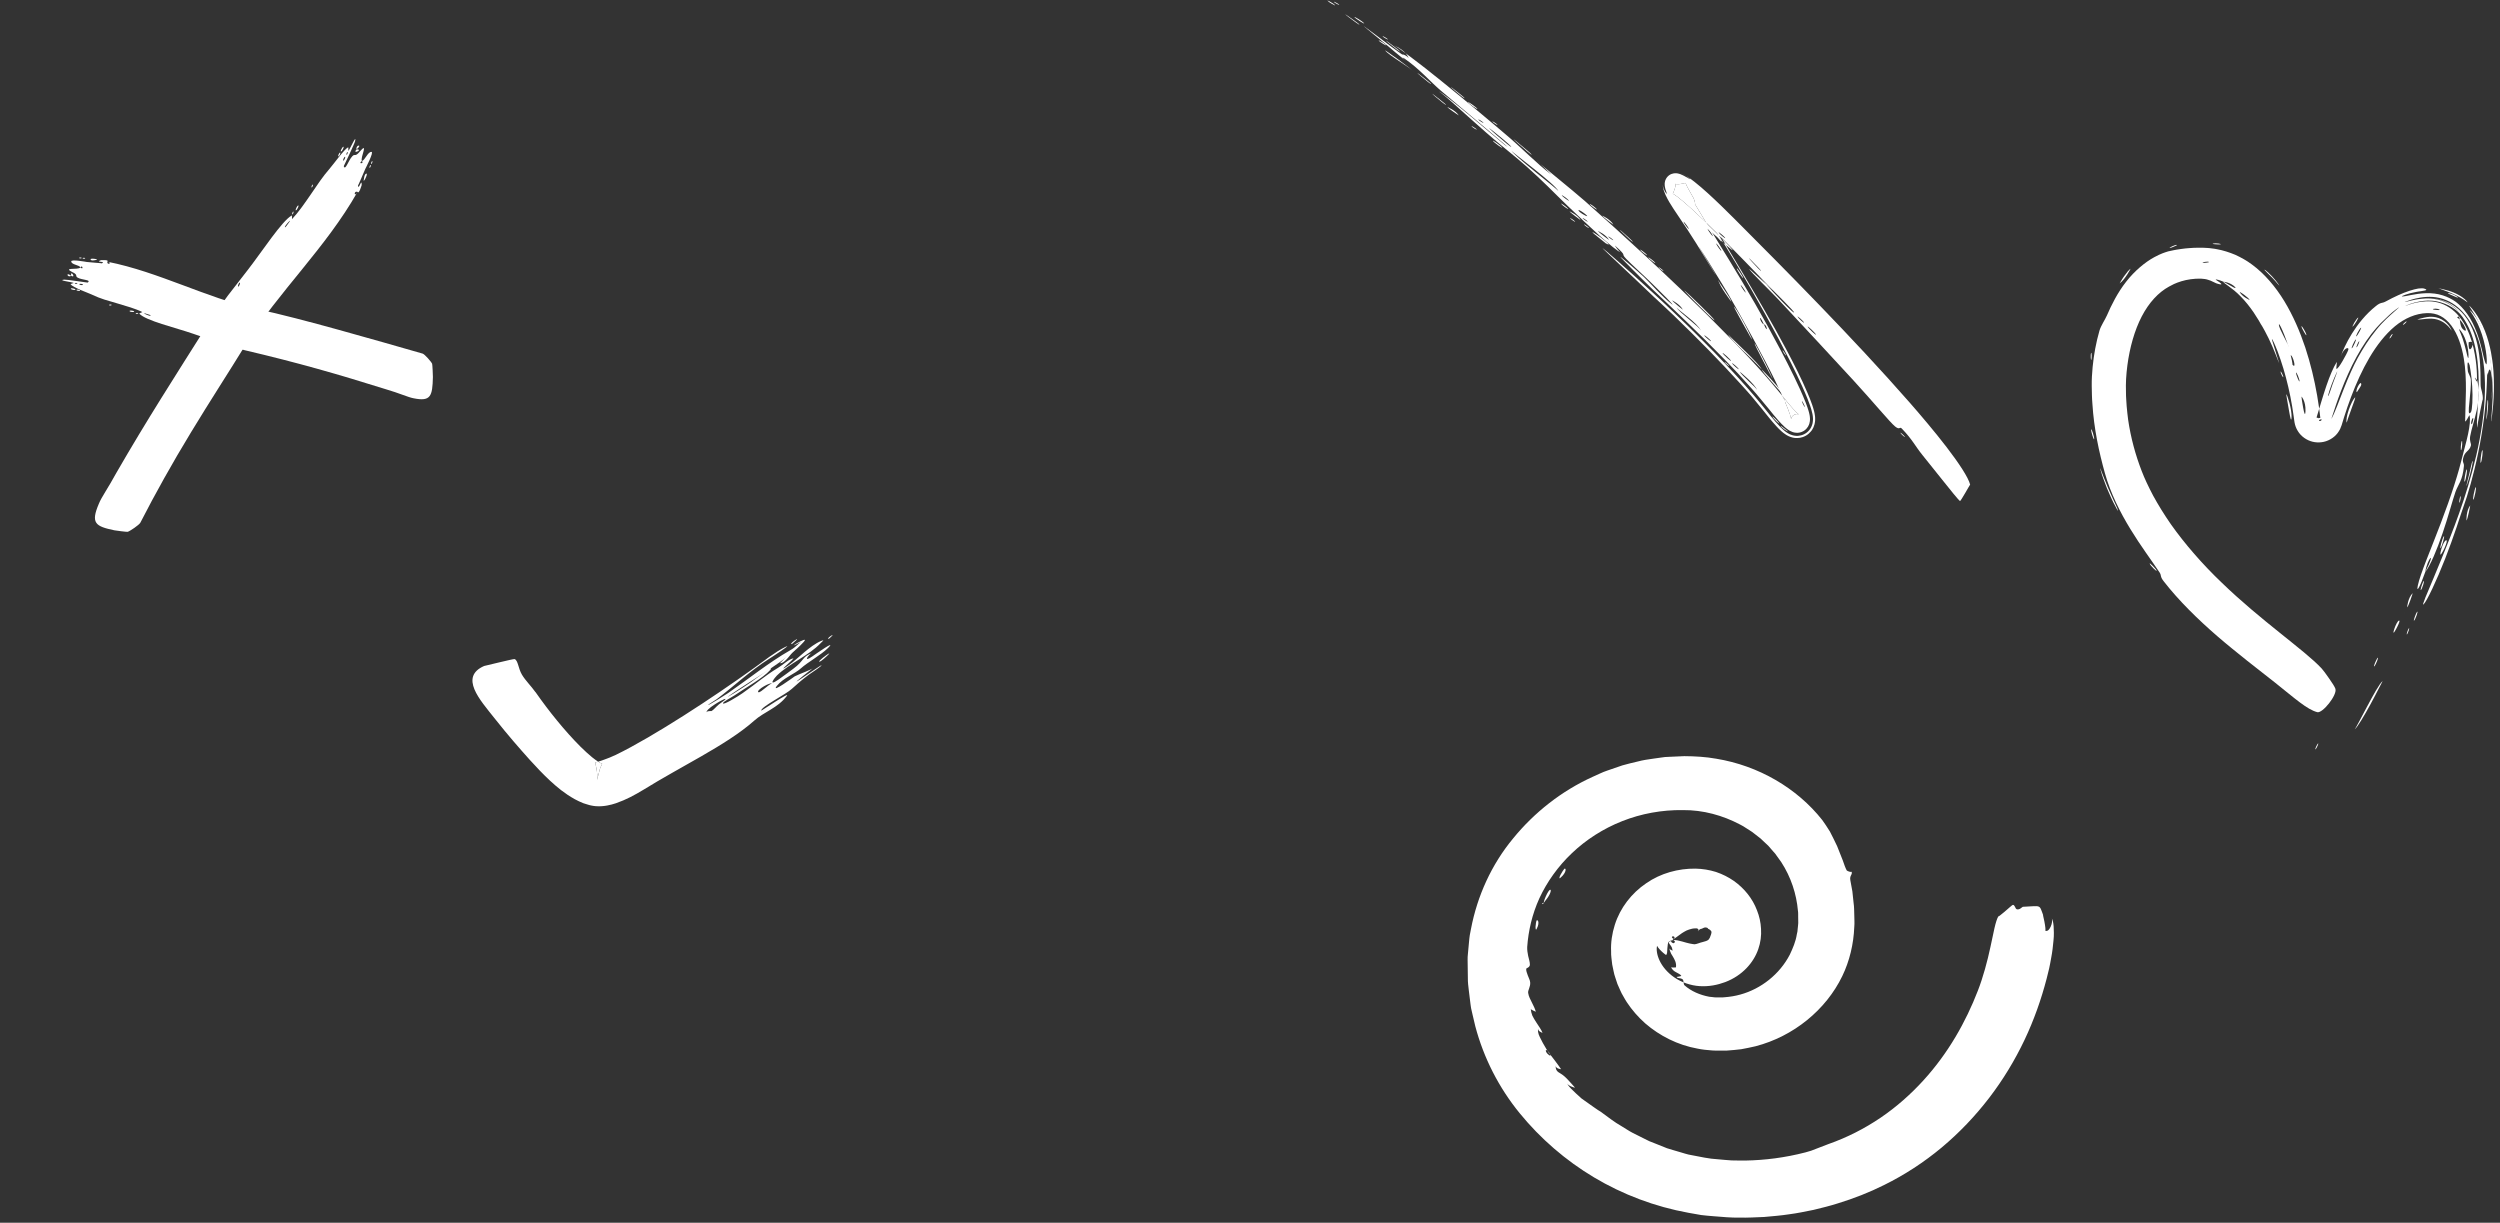 <svg width="321" height="157" viewBox="0 0 321 157" fill="none" xmlns="http://www.w3.org/2000/svg">
<rect x="0" y="0" width="321" height="157" fill="#333333" stroke="none"/>
<path fill-rule="evenodd" clip-rule="evenodd" d="M215.046 40.635C214.884 40.482 214.389 40.017 213.625 39.298C212.851 38.587 211.81 37.616 210.574 36.425C209.333 35.233 207.47 33.518 206.48 32.566C205.983 32.09 205.694 31.816 205.81 31.892C205.927 31.966 206.442 32.398 207.529 33.358C208.331 34.07 209.13 34.776 209.925 35.48C210.714 36.189 211.488 36.908 212.262 37.619C213.818 39.039 215.315 40.495 216.818 41.943C217.569 42.667 218.295 43.414 219.031 44.148L220.132 45.259L221.208 46.386C222.652 47.888 224.058 49.43 225.403 51.01C226.066 51.815 226.69 52.57 227.416 53.487C227.781 53.931 228.147 54.368 228.611 54.843C228.733 54.963 228.857 55.087 229.012 55.222L229.136 55.326L229.284 55.441C229.403 55.524 229.509 55.606 229.733 55.72L229.814 55.758L229.923 55.804C230.01 55.837 230.055 55.857 230.19 55.893C230.314 55.923 230.398 55.946 230.606 55.962C230.698 55.967 230.787 55.967 230.875 55.962C231 55.952 231.127 55.931 231.249 55.901C231.312 55.886 231.368 55.868 231.432 55.845C231.5 55.82 231.569 55.79 231.637 55.757C231.769 55.691 231.904 55.607 232.008 55.523C232.115 55.437 232.214 55.338 232.303 55.234C232.351 55.175 232.382 55.132 232.41 55.094C232.44 55.051 232.468 55.008 232.493 54.962C232.519 54.917 232.544 54.871 232.567 54.825C232.593 54.774 232.61 54.734 232.62 54.706C232.648 54.64 232.671 54.571 232.692 54.505L232.72 54.404L232.735 54.33L232.76 54.185C232.778 54.076 232.778 54.031 232.783 53.954L232.789 53.853L232.789 53.774C232.789 53.662 232.778 53.581 232.771 53.502C232.763 53.421 232.753 53.363 232.743 53.292L232.71 53.116C232.622 52.69 232.52 52.39 232.416 52.085C232.312 51.786 232.206 51.504 232.097 51.229C231.876 50.678 231.648 50.153 231.412 49.627C230.94 48.583 230.443 47.557 229.931 46.531C227.873 42.439 225.583 38.324 223.04 34.047C222.211 32.655 221.221 31.044 220.103 29.272C219.544 28.385 218.953 27.458 218.332 26.495C217.72 25.533 217.015 24.532 216.594 23.668C216.581 23.638 216.566 23.607 216.551 23.574C216.54 23.549 216.528 23.523 216.518 23.495C216.518 23.485 216.5 23.45 216.505 23.46C216.525 23.455 216.449 23.475 216.416 23.485L216.287 23.518C216.205 23.538 216.099 23.554 216.035 23.574C215.92 23.604 215.793 23.625 215.673 23.637C215.661 23.638 215.65 23.639 215.639 23.64C215.628 23.641 215.617 23.642 215.606 23.642C215.564 23.65 215.522 23.655 215.481 23.657C215.312 23.667 215.159 23.634 215.119 23.611C215.117 23.609 215.115 23.608 215.113 23.607C215.09 23.591 215.103 23.589 215.113 23.634C215.111 23.642 215.126 23.693 215.126 23.726C215.126 23.744 215.126 23.761 215.121 23.779C215.118 23.797 215.121 23.832 215.116 23.86C215.111 23.916 215.098 23.972 215.083 24.026C215.067 24.089 215.05 24.173 215.027 24.241C215.004 24.317 214.976 24.378 214.945 24.462C214.915 24.553 214.879 24.645 214.841 24.734L214.78 24.866L214.739 24.947L214.75 24.952C214.75 24.952 214.76 24.952 214.777 24.965C214.889 25.021 215.095 25.158 215.3 25.31C215.511 25.465 215.737 25.643 215.968 25.834C216.899 26.604 217.93 27.549 218.879 28.451C220.78 30.262 222.386 31.916 222.465 32.086C222.574 32.333 221.27 31.156 219.864 29.899C218.46 28.633 216.95 27.325 216.721 27.127C216.282 26.735 215.838 26.342 215.407 25.986C215.193 25.811 214.98 25.64 214.795 25.508C214.704 25.442 214.617 25.384 214.572 25.358C214.561 25.353 214.546 25.343 214.551 25.346L214.808 24.802C214.854 24.701 214.897 24.594 214.933 24.488C214.971 24.378 215.004 24.315 215.029 24.224C215.078 24.028 215.121 23.921 215.118 23.782C215.129 23.739 215.126 23.693 215.113 23.647C215.113 23.627 215.103 23.599 215.096 23.589C215.096 23.584 215.111 23.612 215.207 23.634C215.23 23.64 215.256 23.645 215.278 23.645C215.301 23.645 215.324 23.645 215.365 23.647C215.438 23.652 215.509 23.647 215.578 23.637C215.649 23.627 215.761 23.622 215.85 23.604C215.949 23.589 216.02 23.564 216.137 23.541C216.375 23.495 216.581 23.432 216.827 23.354L216.904 23.331L216.904 23.341C216.916 23.369 216.921 23.392 216.942 23.437C217.01 23.602 217.122 23.831 217.241 24.052C217.36 24.276 217.492 24.507 217.624 24.733C217.764 24.966 217.901 25.198 218.035 25.421C219.164 27.293 220.037 28.848 220.493 29.602C222.594 33.089 224.611 36.44 226.564 39.838C227.541 41.537 228.498 43.247 229.431 45.002C230.362 46.764 231.273 48.542 232.107 50.501C232.3 50.958 232.488 51.42 232.668 51.933C232.756 52.195 232.845 52.459 232.929 52.794C232.969 52.964 233.012 53.144 233.045 53.414C233.06 53.563 233.076 53.706 233.063 53.975C233.058 54.087 233.035 54.279 232.986 54.477C232.951 54.612 232.907 54.739 232.846 54.874C232.803 54.965 232.755 55.056 232.702 55.143C232.674 55.186 232.646 55.229 232.618 55.27L232.572 55.331L232.508 55.409C232.331 55.617 232.137 55.79 231.876 55.94C231.749 56.011 231.612 56.074 231.48 56.12C231.363 56.158 231.243 56.188 231.119 56.211C230.842 56.256 230.708 56.246 230.522 56.236L230.39 56.223L230.294 56.208C230.235 56.198 230.18 56.185 230.121 56.17C229.7 56.055 229.519 55.936 229.37 55.852C229.078 55.672 228.931 55.542 228.783 55.417C228.509 55.176 228.309 54.97 228.118 54.764C227.743 54.358 227.418 53.972 227.101 53.583C226.461 52.773 225.911 52.107 225.322 51.396C224.759 50.682 224.101 49.989 223.472 49.28C220.909 46.458 218.104 43.594 215.023 40.619L215.046 40.635Z" fill="white"/>
<path fill-rule="evenodd" clip-rule="evenodd" d="M202.24 28.442C202.323 28.595 201.663 28.13 201.615 28.041C201.531 27.888 202.191 28.353 202.24 28.442Z" fill="white"/>
<path fill-rule="evenodd" clip-rule="evenodd" d="M210.684 35.853C210.575 35.635 210.752 35.993 210.684 35.853Z" fill="white"/>
<path fill-rule="evenodd" clip-rule="evenodd" d="M197.95 24.073C197.831 23.859 198.027 24.207 197.95 24.073Z" fill="white"/>
<path fill-rule="evenodd" clip-rule="evenodd" d="M187.303 14.824C187.303 14.824 185.943 13.919 185.836 13.742C185.836 13.737 185.9 13.765 186.009 13.816C186.115 13.866 186.265 13.943 186.425 14.039C186.745 14.232 187.115 14.507 187.303 14.824Z" fill="white"/>
<path fill-rule="evenodd" clip-rule="evenodd" d="M185.646 13.424C185.894 13.833 182.262 10.695 184.808 12.733C184.917 12.822 185.598 13.345 185.646 13.424Z" fill="white"/>
<path fill-rule="evenodd" clip-rule="evenodd" d="M183.136 11.356C183.009 11.148 183.217 11.488 183.136 11.356Z" fill="white"/>
<path fill-rule="evenodd" clip-rule="evenodd" d="M221.384 46.1C221.77 46.504 222.16 46.91 222.554 47.319C222.749 47.525 222.947 47.731 223.145 47.939C223.335 48.15 223.528 48.363 223.721 48.574C224.485 49.428 225.295 50.281 226.015 51.181C226.388 51.633 226.756 52.062 227.137 52.535C227.523 53.02 227.916 53.505 228.35 53.995C228.571 54.242 228.797 54.486 229.076 54.75C229.22 54.882 229.365 55.017 229.604 55.182C229.731 55.263 229.852 55.359 230.172 55.474C230.203 55.484 230.261 55.502 230.314 55.515C230.368 55.527 230.424 55.54 230.477 55.548C230.543 55.558 230.634 55.566 230.713 55.568C230.754 55.568 230.794 55.568 230.835 55.568C230.876 55.568 230.942 55.558 230.995 55.551C231.109 55.533 231.213 55.508 231.328 55.464C231.45 55.416 231.571 55.353 231.681 55.279C231.881 55.142 232.069 54.921 232.146 54.782C232.344 54.434 232.354 54.254 232.385 54.084C232.395 54.005 232.397 53.952 232.4 53.883C232.4 53.819 232.4 53.779 232.4 53.728C232.393 53.543 232.37 53.406 232.35 53.289C232.306 53.053 232.253 52.867 232.2 52.69C232.094 52.337 231.979 52.027 231.863 51.719C231.389 50.51 230.864 49.401 230.331 48.296C229.796 47.196 229.245 46.119 228.69 45.062C227.581 42.949 226.455 40.915 225.349 38.989C223.207 35.254 220.895 31.563 219.07 28.585C218.536 27.713 218.044 26.902 217.611 26.17C217.725 26.36 217.601 25.731 217.448 25.439C217.337 25.22 217.068 24.773 216.784 24.252C216.647 24.001 216.495 23.694 216.434 23.521C216.432 23.511 216.424 23.493 216.423 23.488C216.422 23.486 216.422 23.486 216.424 23.488L216.423 23.488L216.332 23.511C216.261 23.528 216.19 23.544 216.116 23.556C215.994 23.587 215.888 23.612 215.768 23.627C215.74 23.631 215.705 23.634 215.673 23.637C215.661 23.638 215.65 23.639 215.639 23.64C215.625 23.641 215.612 23.643 215.601 23.645C215.561 23.652 215.522 23.657 215.481 23.657C215.477 23.657 215.473 23.657 215.469 23.657C215.423 23.657 215.38 23.657 215.334 23.65C215.304 23.65 215.276 23.65 215.245 23.645C215.108 23.617 215.101 23.576 215.118 23.609C215.119 23.61 215.119 23.61 215.119 23.611C215.174 23.698 215.117 24.107 214.912 24.584C214.887 24.65 214.861 24.713 214.833 24.777L214.79 24.871L214.803 24.878C214.811 24.878 214.833 24.894 214.854 24.907C214.988 24.983 215.204 25.135 215.412 25.295C215.628 25.46 215.854 25.646 216.09 25.844C216.559 26.24 217.057 26.69 217.569 27.163C218.057 27.614 218.559 28.091 219.07 28.585C219.635 29.129 220.21 29.694 220.788 30.267C222.991 32.457 225.231 34.777 227.089 36.708C227.774 37.411 230.652 40.216 230.338 40.127C229.891 39.984 226.069 35.722 225.772 35.45C230.449 40.028 224.541 34.375 224.599 34.538C224.772 34.926 227.335 37.37 228.353 38.465C232.111 42.499 234.444 44.994 237.976 48.835C240.453 51.531 242.699 54.252 243.331 54.76C243.976 55.278 243.89 54.717 244.197 55.034C245.582 56.47 245.902 57.275 246.861 58.453C247.206 58.885 248.31 60.262 249.371 61.586C250.429 62.907 251.434 64.174 251.667 64.334C251.703 64.357 252.028 63.824 252.343 63.283C252.501 63.014 252.656 62.745 252.77 62.545C252.887 62.344 252.963 62.215 252.966 62.225C252.746 61.318 251.502 59.441 249.952 57.424C248.404 55.405 246.559 53.24 245.194 51.681C237.974 43.44 229.127 34.54 222.757 28.153C221.612 27.007 220.424 25.844 219.28 24.805C218.706 24.284 218.143 23.796 217.584 23.356C217.302 23.135 217.023 22.927 216.721 22.729C216.566 22.63 216.414 22.533 216.224 22.434C216.18 22.411 216.127 22.386 216.071 22.358C216.018 22.332 215.965 22.309 215.894 22.281L215.792 22.243C215.756 22.231 215.703 22.215 215.66 22.203C215.609 22.19 215.579 22.18 215.513 22.164C215.444 22.152 215.376 22.142 215.307 22.134C215.376 22.142 215.442 22.152 215.508 22.164C215.574 22.177 215.602 22.187 215.647 22.2C215.69 22.213 215.731 22.226 215.772 22.238L215.861 22.271C215.988 22.32 216.061 22.358 216.145 22.398C216.292 22.475 216.404 22.541 216.5 22.599C216.683 22.716 216.805 22.805 216.886 22.869C217.049 22.998 217.061 23.034 216.972 22.995C216.878 22.957 216.698 22.846 216.399 22.675C216.244 22.591 216.081 22.49 215.764 22.365C215.731 22.352 215.668 22.332 215.617 22.317C215.561 22.302 215.52 22.286 215.426 22.271L215.302 22.253L215.238 22.246L215.139 22.245C214.995 22.25 214.896 22.245 214.659 22.324C214.555 22.364 214.466 22.4 214.362 22.469C214.258 22.54 214.157 22.628 214.075 22.725C214.03 22.776 213.999 22.819 213.974 22.862C213.946 22.905 213.92 22.951 213.897 22.997C213.874 23.042 213.854 23.09 213.834 23.139L213.808 23.21L213.796 23.258C213.78 23.321 213.768 23.387 213.757 23.453L213.747 23.552L213.747 23.619C213.745 23.697 213.747 23.796 213.755 23.86C213.77 23.979 213.793 24.093 213.81 24.159C213.821 24.198 213.831 24.236 213.838 24.271C213.848 24.302 213.856 24.329 213.864 24.355C213.897 24.469 213.925 24.543 213.947 24.609C213.993 24.738 214.013 24.807 214.018 24.85C214.028 24.929 213.97 24.87 213.886 24.751C213.805 24.632 213.699 24.449 213.615 24.22C213.574 24.124 213.541 23.974 213.524 23.893C213.514 23.86 213.508 23.799 213.506 23.783C213.503 23.763 213.501 23.768 213.503 23.801C213.516 24.004 213.546 24.147 213.577 24.261C213.592 24.327 213.607 24.378 213.622 24.426C213.638 24.474 213.655 24.533 213.671 24.573C213.734 24.753 213.802 24.919 213.873 25.071C214.015 25.378 214.173 25.668 214.343 25.96C214.513 26.252 214.698 26.542 214.891 26.834C215.079 27.116 215.274 27.403 215.472 27.7C216.261 28.868 217.106 30.128 217.824 31.292C218.991 33.192 219.82 34.545 220.135 35.056C220.452 35.566 220.267 35.221 219.377 33.743C217.423 30.53 218.131 31.63 219.29 33.479C220.45 35.33 222.02 37.962 221.891 37.741C223.837 41.096 226.47 45.892 227.921 48.868C228.229 49.497 228.544 50.152 228.853 50.829C228.88 50.887 228.906 50.946 228.933 51.004C228.959 51.063 228.986 51.123 229.012 51.182C229.073 51.318 229.133 51.455 229.194 51.593C229.436 52.149 229.669 52.719 229.848 53.275C229.907 53.458 229.957 53.651 229.975 53.77C229.98 53.8 229.98 53.821 229.98 53.818C229.985 53.811 229.967 53.8 230.021 53.646C230.049 53.575 230.115 53.44 230.267 53.326C230.336 53.27 230.438 53.222 230.514 53.199C230.552 53.186 230.59 53.179 230.628 53.174C230.63 53.173 230.632 53.173 230.634 53.173C230.652 53.171 230.668 53.169 230.686 53.169L230.724 53.169C230.768 53.164 230.841 53.174 230.859 53.176C230.884 53.179 230.915 53.189 230.935 53.197C230.956 53.201 230.981 53.215 230.983 53.215L230.983 53.215C230.987 53.217 230.986 53.217 230.983 53.215C230.972 53.208 230.921 53.174 230.877 53.136C230.816 53.087 230.745 53.021 230.676 52.955C230.534 52.821 230.39 52.666 230.245 52.506C229.953 52.186 229.664 51.837 229.374 51.482C229.23 51.301 229.088 51.121 228.943 50.938C228.913 50.902 228.883 50.865 228.853 50.829C228.73 50.68 228.606 50.531 228.481 50.379C226.015 47.361 223.177 44.407 220.264 41.498L219.175 40.403L218.071 39.328C217.335 38.612 216.602 37.898 215.873 37.189C214.394 35.792 212.944 34.402 211.51 33.076C208.647 30.419 205.911 27.949 203.498 25.812C202.653 25.07 201.259 23.93 200.013 22.898C198.757 21.877 197.642 20.962 197.373 20.644C197.323 20.586 197.769 21.023 198.231 21.475C198.693 21.927 199.173 22.4 199.188 22.413C197.396 21.091 195.297 18.894 193.188 17.14C192.322 16.411 191.084 15.352 189.673 14.185C188.269 13.014 186.716 11.716 185.216 10.519C184.467 9.919 183.738 9.335 183.058 8.794C182.375 8.255 181.731 7.772 181.172 7.348C180.048 6.502 179.233 5.923 178.964 5.801C179.807 6.179 180.279 6.591 180.54 6.914C180.802 7.234 180.855 7.465 180.862 7.477C180.624 7.041 179.687 6.834 180.213 7.114C179.304 6.58 172.433 1.204 176.339 4.377C177.156 5.045 177.733 5.518 178.162 5.869C178.585 6.229 178.862 6.466 179.085 6.656C179.532 7.037 179.768 7.228 180.525 7.83C180.245 7.609 179.832 7.175 180.327 7.515C182.218 8.804 183.745 10.572 184.933 11.58C186.837 13.176 189.385 15.313 191.225 16.858C193.058 18.41 194.185 19.365 193.218 18.616C192.22 17.815 185.39 11.911 184.76 11.755C184.928 11.814 185.857 12.586 187.014 13.633C188.174 14.677 189.593 15.95 190.766 16.972C192.585 18.58 194.52 20.041 196.04 21.408C196.979 22.241 197.887 23.11 198.763 23.956C199.631 24.81 200.461 25.648 201.255 26.405C202.54 27.62 204.08 29.088 205.387 30.262C206.699 31.431 207.76 32.32 208.08 32.381C207.892 32.348 207.261 31.444 207.382 31.553C209.078 33.072 208.017 32.399 208.778 33.209C209.364 33.837 210.999 35.305 212.176 36.459C212.598 36.868 213.367 37.625 213.956 38.227C214.549 38.826 214.948 39.284 214.671 39.063C213.313 38.011 211.917 36.347 211.044 35.531C210.265 34.807 207.339 32.271 208.24 33.201C209.224 34.225 210.136 35.119 210.844 35.828C211.554 36.539 212.082 37.048 212.323 37.279C214.823 39.654 218.229 42.85 221.379 46.097L221.384 46.1ZM220.44 44.56C220.336 44.34 220.506 44.7 220.44 44.56ZM219.686 43.783C219.765 43.953 218.917 43.255 218.838 43.082C218.76 42.912 219.608 43.61 219.686 43.783ZM218.43 42.487C218.181 41.913 215.567 40.096 215.28 39.492C215.349 39.632 216.019 40.13 216.732 40.717C217.09 41.011 217.458 41.326 217.765 41.631C218.072 41.939 218.313 42.236 218.43 42.485L218.43 42.487ZM203.847 28.433C203.931 28.588 203.273 28.115 203.225 28.024C203.141 27.869 203.799 28.344 203.847 28.433ZM201.441 26.238C201.324 26.024 201.517 26.375 201.441 26.238ZM225.615 50.071C225.475 49.725 223.572 48.178 223.389 47.721C223.389 47.721 225.305 49.296 225.615 50.071ZM223.242 47.38C223.318 47.551 222.485 46.837 222.409 46.664C222.333 46.494 223.166 47.208 223.242 47.38ZM222.262 46.326C222.341 46.504 221.285 45.572 221.186 45.345C221.107 45.168 222.163 46.1 222.262 46.326ZM206.596 30.811C206.596 30.811 205.273 29.845 205.177 29.663C205.177 29.657 205.24 29.688 205.347 29.744C205.453 29.8 205.598 29.884 205.753 29.985C206.065 30.194 206.423 30.483 206.596 30.808L206.596 30.811ZM205.002 29.335C204.888 29.119 205.075 29.472 205.002 29.335ZM231.36 51.539C231.353 51.351 231.746 52.113 231.743 52.232C231.748 52.415 231.368 51.638 231.36 51.539ZM216.075 39.767C216.075 39.767 214.793 38.753 214.702 38.567C214.702 38.562 214.765 38.595 214.867 38.654C214.968 38.712 215.111 38.801 215.263 38.91C215.567 39.129 215.913 39.434 216.075 39.764L216.075 39.767ZM226.49 41.664C225.711 39.904 225.949 41.425 226.49 41.664C227.083 43.05 226.863 41.588 226.49 41.664ZM227.162 42.957C227.198 43.198 227.139 42.802 227.162 42.957ZM203.586 27.694C203.532 27.668 202.855 27.335 202.692 27.043C202.581 26.838 203.017 27.094 203.375 27.356C203.73 27.62 204.007 27.887 203.583 27.694L203.586 27.694ZM201.441 25.745C201.532 25.91 200.636 25.265 200.545 25.097C200.454 24.932 201.347 25.578 201.441 25.745ZM200.098 24.528C200.065 24.47 199.702 24.16 199.167 23.715C198.626 23.278 197.916 22.701 197.192 22.117C195.751 20.938 194.268 19.698 194.045 19.325C194.093 19.411 194.466 19.711 195.002 20.133C195.537 20.557 196.23 21.108 196.944 21.672C198.365 22.806 199.83 24.023 200.098 24.528ZM207.134 30.811C207.218 30.966 206.56 30.491 206.512 30.402C206.428 30.247 207.086 30.722 207.134 30.811ZM223.509 36.63C223.476 36.444 224.113 37.348 224.146 37.536C224.176 37.722 223.542 36.815 223.509 36.63ZM196.761 21.225C196.642 21.012 196.837 21.363 196.761 21.225ZM195.675 20.262C197.342 21.51 194.357 19.277 195.675 20.262ZM194.035 18.832C194.271 19.244 189.568 15.112 191.842 16.932C191.863 16.949 192.33 17.331 192.868 17.773C193.403 18.22 193.962 18.703 194.035 18.832ZM190.469 15.75C190.558 15.9 189.88 15.455 189.829 15.366C189.741 15.214 190.418 15.661 190.469 15.75ZM221.514 30.555C221.592 30.725 220.747 30.023 220.668 29.853C220.59 29.683 221.435 30.382 221.514 30.555ZM219.262 29.406C219.224 29.22 219.886 30.109 219.924 30.295C219.962 30.48 219.3 29.591 219.262 29.406ZM220.36 31.293C220.325 31.108 220.98 31.999 221.015 32.187C221.051 32.373 220.398 31.478 220.36 31.293ZM231.632 41.41C231.703 41.583 230.886 40.846 230.812 40.673C230.739 40.498 231.561 41.235 231.632 41.41ZM233.17 42.962C233.243 43.142 232.208 42.177 232.112 41.951C232.038 41.771 233.076 42.734 233.17 42.962ZM226.1 34.739C226.295 35.176 223.105 31.576 225.364 33.941C225.463 34.043 226.064 34.655 226.1 34.739ZM216.17 28.495C216.132 28.312 216.799 29.183 216.835 29.369C216.872 29.552 216.208 28.678 216.17 28.495Z" fill="white"/>
<path fill-rule="evenodd" clip-rule="evenodd" d="M189.598 16.608C189.687 16.758 189.011 16.313 188.958 16.227C188.869 16.077 189.544 16.519 189.598 16.608Z" fill="white"/>
<path fill-rule="evenodd" clip-rule="evenodd" d="M222.021 46.966C222.092 47.126 221.477 46.608 221.437 46.516C221.366 46.356 221.98 46.872 222.021 46.966Z" fill="white"/>
<path fill-rule="evenodd" clip-rule="evenodd" d="M206.141 31.222C206.296 31.306 204.42 29.863 204.458 29.83C204.616 29.695 207.644 32.048 206.141 31.222Z" fill="white"/>
<path fill-rule="evenodd" clip-rule="evenodd" d="M204.017 29.256C204.1 29.411 203.445 28.938 203.397 28.846C203.313 28.692 203.968 29.164 204.017 29.256Z" fill="white"/>
<path fill-rule="evenodd" clip-rule="evenodd" d="M202.956 28.272C202.956 28.272 202.628 28.029 202.28 27.772C201.935 27.51 201.577 27.228 201.529 27.139C201.529 27.134 201.593 27.165 201.699 27.218C201.806 27.274 201.951 27.355 202.108 27.457C202.423 27.663 202.783 27.945 202.956 28.272Z" fill="white"/>
<path fill-rule="evenodd" clip-rule="evenodd" d="M201.349 26.814C201.44 26.979 200.547 26.334 200.456 26.169C200.364 26.003 201.258 26.649 201.349 26.814Z" fill="white"/>
<path fill-rule="evenodd" clip-rule="evenodd" d="M229.525 55.339C229.657 55.464 229.324 55.293 229.098 55.126C228.867 54.958 228.664 54.772 228.639 54.719C228.591 54.628 228.746 54.737 228.946 54.889C229.187 55.075 229.464 55.288 229.527 55.337L229.525 55.339Z" fill="white"/>
<path fill-rule="evenodd" clip-rule="evenodd" d="M228.446 54.338C228.492 54.435 228.279 54.272 228.063 54.064C227.845 53.855 227.619 53.604 227.583 53.51C227.507 53.327 228.34 54.145 228.446 54.338Z" fill="white"/>
<path fill-rule="evenodd" clip-rule="evenodd" d="M228.885 45.007C228.862 44.831 229.312 45.515 229.327 45.619C229.349 45.794 228.9 45.111 228.885 45.007Z" fill="white"/>
<path fill-rule="evenodd" clip-rule="evenodd" d="M192.872 18.953C192.969 19.121 191.814 18.303 191.692 18.089C191.595 17.919 192.75 18.74 192.872 18.953Z" fill="white"/>
<path fill-rule="evenodd" clip-rule="evenodd" d="M225.742 39.218C225.783 39.459 225.717 39.063 225.742 39.218Z" fill="white"/>
<path fill-rule="evenodd" clip-rule="evenodd" d="M187.735 14.393C187.611 14.182 187.814 14.527 187.735 14.393Z" fill="white"/>
<path fill-rule="evenodd" clip-rule="evenodd" d="M181.603 9.311C181.235 8.727 178.242 7.088 177.846 6.46C177.836 6.445 178.049 6.587 178.377 6.816C178.704 7.045 179.149 7.36 179.603 7.69C180.512 8.353 181.461 9.08 181.605 9.311L181.603 9.311Z" fill="white"/>
<path fill-rule="evenodd" clip-rule="evenodd" d="M223.005 34.471C222.969 34.278 223.781 35.451 223.824 35.695C223.86 35.888 223.05 34.715 223.005 34.471Z" fill="white"/>
<path fill-rule="evenodd" clip-rule="evenodd" d="M220.549 30.404C220.516 30.232 221.006 30.882 221.026 30.983C221.059 31.156 220.569 30.506 220.549 30.404Z" fill="white"/>
<path fill-rule="evenodd" clip-rule="evenodd" d="M183.733 10.744C183.984 11.153 180.339 8.013 182.895 10.053C183.007 10.142 183.684 10.666 183.733 10.744Z" fill="white"/>
<path fill-rule="evenodd" clip-rule="evenodd" d="M223.61 33.483C225.044 34.772 222.044 32.078 223.61 33.483Z" fill="white"/>
<path fill-rule="evenodd" clip-rule="evenodd" d="M179.113 6.694C178.984 6.489 179.197 6.827 179.113 6.694Z" fill="white"/>
<path fill-rule="evenodd" clip-rule="evenodd" d="M177.979 5.792C178.08 5.95 177.138 5.376 177.034 5.216C176.933 5.058 177.875 5.632 177.979 5.792Z" fill="white"/>
<path fill-rule="evenodd" clip-rule="evenodd" d="M174.537 3.132C174.819 3.516 171.009 0.573 173.669 2.479C173.786 2.56 174.489 3.051 174.537 3.132Z" fill="white"/>
<path fill-rule="evenodd" clip-rule="evenodd" d="M172.291 1.308C173.365 1.666 171.217 0.949 172.291 1.308Z" fill="white"/>
<path fill-rule="evenodd" clip-rule="evenodd" d="M171.417 0.66C171.524 0.815 170.572 0.261 170.463 0.106C170.356 -0.049 171.308 0.505 171.417 0.66Z" fill="white"/>
<path fill-rule="evenodd" clip-rule="evenodd" d="M179.73 6.565C179.86 6.768 178.999 6.098 178.431 5.625C177.852 5.165 177.581 4.888 178.88 5.887C178.992 5.973 179.68 6.489 179.73 6.568L179.73 6.565Z" fill="white"/>
<path fill-rule="evenodd" clip-rule="evenodd" d="M175.151 2.993C175.261 3.155 174.057 2.403 173.913 2.205C173.857 2.124 174.134 2.266 174.443 2.454C174.748 2.647 175.083 2.889 175.151 2.993Z" fill="white"/>
<path fill-rule="evenodd" clip-rule="evenodd" d="M171.948 0.599C172.047 0.744 171.341 0.345 171.283 0.259C171.184 0.114 171.89 0.513 171.948 0.599Z" fill="white"/>
<path fill-rule="evenodd" clip-rule="evenodd" d="M177.246 4.456C177.111 4.253 177.332 4.586 177.246 4.456Z" fill="white"/>
<path fill-rule="evenodd" clip-rule="evenodd" d="M244.582 56.081C244.645 56.246 244.057 55.689 244.019 55.595C243.958 55.43 244.547 55.987 244.582 56.081Z" fill="white"/>
<path fill-rule="evenodd" clip-rule="evenodd" d="M178.192 5.033C178.289 5.181 177.591 4.764 177.535 4.677C177.439 4.53 178.137 4.947 178.192 5.033Z" fill="white"/>
<path fill-rule="evenodd" clip-rule="evenodd" d="M189.691 13.977C189.792 14.145 188.622 13.337 188.495 13.123C188.393 12.956 189.564 13.764 189.691 13.977Z" fill="white"/>
<path fill-rule="evenodd" clip-rule="evenodd" d="M188.028 12.57C188.15 12.778 187.315 12.077 186.751 11.597C186.19 11.116 185.916 10.839 187.196 11.866C187.305 11.955 187.98 12.491 188.028 12.57Z" fill="white"/>
<path fill-rule="evenodd" clip-rule="evenodd" d="M196.65 19.831C196.904 20.245 192.198 16.015 195.561 18.871C195.726 19.006 196.582 19.712 196.65 19.831Z" fill="white"/>
<path fill-rule="evenodd" clip-rule="evenodd" d="M193.64 17.204C193.518 16.993 193.719 17.339 193.64 17.204Z" fill="white"/>
<path fill-rule="evenodd" clip-rule="evenodd" d="M192.267 16.013C192.356 16.165 191.683 15.71 191.63 15.621C191.541 15.469 192.213 15.921 192.267 16.013Z" fill="white"/>
<path fill-rule="evenodd" clip-rule="evenodd" d="M207.155 28.843C207.155 28.843 205.828 27.873 205.731 27.69C205.731 27.685 205.795 27.715 205.901 27.771C206.008 27.827 206.153 27.911 206.31 28.015C206.622 28.224 206.983 28.516 207.158 28.843L207.155 28.843Z" fill="white"/>
<path fill-rule="evenodd" clip-rule="evenodd" d="M205.021 26.869C205.11 27.037 204.221 26.376 204.13 26.211C204.041 26.044 204.932 26.699 205.021 26.869Z" fill="white"/>
<path fill-rule="evenodd" clip-rule="evenodd" d="M201.526 23.691C201.409 23.478 201.602 23.828 201.526 23.691Z" fill="white"/>
<path fill-rule="evenodd" clip-rule="evenodd" d="M213.579 34.766C213.66 34.923 213.013 34.43 212.965 34.339C212.886 34.181 213.533 34.674 213.579 34.766Z" fill="white"/>
<path fill-rule="evenodd" clip-rule="evenodd" d="M212.533 33.752C212.622 33.917 211.741 33.246 211.653 33.079C211.564 32.911 212.45 33.577 212.533 33.752Z" fill="white"/>
<path fill-rule="evenodd" clip-rule="evenodd" d="M211.48 32.748C211.566 32.916 210.686 32.248 210.597 32.08C210.511 31.913 211.391 32.581 211.48 32.748Z" fill="white"/>
<path fill-rule="evenodd" clip-rule="evenodd" d="M209.632 30.998C209.744 31.211 208.942 30.469 208.414 29.951C207.879 29.441 207.627 29.143 208.841 30.248C208.945 30.345 209.589 30.917 209.632 30.998Z" fill="white"/>
<path fill-rule="evenodd" clip-rule="evenodd" d="M220.129 41.094C220.434 41.653 214.125 35.215 217.051 37.995C217.155 38.091 220.031 40.84 220.129 41.094Z" fill="white"/>
<path fill-rule="evenodd" clip-rule="evenodd" d="M226.203 47.425C225.885 47.075 225.484 46.663 225.058 46.234C224.621 45.817 224.162 45.375 223.723 44.958C222.852 44.12 222.104 43.34 221.901 42.926C222.056 43.233 225.835 46.607 226.2 47.425L226.203 47.425Z" fill="white"/>
<path fill-rule="evenodd" clip-rule="evenodd" d="M228.844 51.187C228.911 51.166 228.966 51.166 229.012 51.182C229.145 51.229 229.195 51.409 229.194 51.593C229.19 52.026 228.899 52.477 228.727 51.225C228.725 51.2 228.831 51.19 228.844 51.187Z" fill="white"/>
<path fill-rule="evenodd" clip-rule="evenodd" d="M229.493 52.805C229.493 52.716 229.612 52.904 229.719 53.133C229.828 53.364 229.907 53.618 229.884 53.679C229.866 53.745 229.797 53.607 229.701 53.386C229.607 53.171 229.496 52.894 229.496 52.805L229.493 52.805Z" fill="white"/>
<path fill-rule="evenodd" clip-rule="evenodd" d="M226.203 47.425C226.373 47.603 226.779 48.027 227.296 48.571C227.794 49.142 228.403 49.839 229.002 50.527C229.575 51.215 230.111 51.876 230.542 52.358C230.753 52.597 230.938 52.793 231.047 52.905C231.1 52.961 231.136 52.996 231.121 52.999C231.108 53.004 231.032 52.976 230.887 52.966C231.05 52.976 231.111 53.006 231.121 52.996C231.131 52.989 231.093 52.958 231.034 52.902C230.918 52.793 230.725 52.602 230.504 52.374C230.052 51.909 229.494 51.276 228.908 50.613C228.299 49.945 227.687 49.269 227.202 48.695C226.697 48.144 226.319 47.689 226.203 47.428L226.203 47.425Z" fill="white"/>
<path fill-rule="evenodd" clip-rule="evenodd" d="M225.293 44.114C225.265 43.91 226.198 45.668 226.871 47.05C227.543 48.431 227.976 49.424 227.073 47.657C227.045 47.603 226.622 46.788 226.188 45.955C225.754 45.119 225.315 44.266 225.293 44.114Z" fill="white"/>
<path fill-rule="evenodd" clip-rule="evenodd" d="M222.647 39.374C222.954 39.653 223.903 41.376 224.478 42.529C225.054 43.682 225.28 44.258 224.179 42.242C224.557 42.917 222.449 39.183 222.647 39.374Z" fill="white"/>
<path fill-rule="evenodd" clip-rule="evenodd" d="M220.62 35.942C220.688 36.308 222.223 38.246 222.302 38.739C222.302 38.739 221.919 38.244 221.518 37.647C221.117 37.052 220.693 36.356 220.62 35.94L220.62 35.942Z" fill="white"/>
<path d="M215.673 23.637C215.661 23.638 215.65 23.639 215.639 23.64C215.625 23.641 215.612 23.643 215.601 23.645C215.561 23.652 215.522 23.657 215.481 23.657C215.312 23.667 215.159 23.634 215.119 23.611C215.174 23.698 215.117 24.107 214.912 24.584C214.887 24.65 214.861 24.713 214.833 24.777L214.79 24.871L214.803 24.878C214.811 24.878 214.833 24.894 214.854 24.907C214.988 24.983 215.204 25.135 215.412 25.295C215.628 25.46 215.854 25.646 216.09 25.844C216.559 26.24 217.057 26.69 217.569 27.163C218.057 27.614 218.559 28.091 219.07 28.585C218.536 27.713 218.044 26.902 217.611 26.17C217.725 26.36 217.601 25.731 217.448 25.439C217.337 25.22 217.068 24.773 216.784 24.252C216.647 24.001 216.495 23.694 216.434 23.521C216.432 23.511 216.424 23.493 216.423 23.488L216.332 23.511C216.261 23.528 216.19 23.544 216.116 23.556C215.994 23.587 215.888 23.612 215.768 23.627C215.74 23.631 215.705 23.634 215.673 23.637Z" fill="white"/>
<path d="M228.853 50.829C228.88 50.887 228.906 50.946 228.933 51.004C228.959 51.063 228.986 51.123 229.012 51.182C229.145 51.229 229.195 51.409 229.194 51.593C229.436 52.149 229.669 52.719 229.848 53.275C229.907 53.458 229.957 53.651 229.975 53.77C229.98 53.8 229.98 53.821 229.98 53.818C229.985 53.811 229.967 53.8 230.021 53.646C230.049 53.575 230.115 53.44 230.267 53.326C230.336 53.27 230.438 53.222 230.514 53.199C230.552 53.186 230.59 53.179 230.628 53.174L230.634 53.173C230.652 53.171 230.668 53.169 230.686 53.169L230.724 53.169C230.768 53.164 230.841 53.174 230.859 53.176C230.884 53.179 230.915 53.189 230.935 53.197C230.956 53.201 230.981 53.215 230.983 53.215C230.972 53.208 230.921 53.174 230.877 53.136C230.816 53.087 230.745 53.021 230.676 52.955C230.534 52.821 230.39 52.666 230.245 52.506C229.953 52.186 229.664 51.837 229.374 51.482C229.23 51.301 229.088 51.121 228.943 50.938C228.913 50.902 228.883 50.865 228.853 50.829Z" fill="white"/>
<path fill-rule="evenodd" clip-rule="evenodd" d="M312.842 38.686C313.59 38.836 314.272 39.106 314.802 39.441C315.332 39.77 315.725 40.122 315.93 40.373C316.661 41.232 317.32 42.569 317.7 44.089C318.089 45.609 318.251 47.291 318.26 48.846C318.297 51.966 317.863 54.572 318.117 54.927C318.035 54.797 318.264 53.733 318.459 52.786C318.651 51.84 318.814 51.007 318.785 51.407C318.854 50.489 318.542 50.122 318.516 49.445C318.481 48.801 318.556 47.291 318.326 45.534C318.21 44.659 318.015 43.722 317.694 42.837C317.379 41.951 316.94 41.108 316.401 40.457C316.044 40.021 315.446 39.413 314.62 38.973C313.801 38.52 312.777 38.263 311.772 38.275C313.206 38.282 314.159 38.774 314.734 39.155C315.316 39.549 315.569 39.849 315.666 39.946C315.842 40.171 315.394 39.601 314.49 39.061C314.038 38.794 313.466 38.553 312.848 38.435C312.231 38.311 311.581 38.295 310.982 38.359C309.783 38.46 308.875 38.817 308.765 38.768C308.778 38.771 308.911 38.716 309.148 38.638C309.379 38.55 309.718 38.447 310.127 38.339C310.947 38.145 312.104 37.983 313.248 38.263C313.817 38.397 314.376 38.631 314.867 38.934C315.361 39.237 315.784 39.605 316.135 39.972C316.833 40.708 317.226 41.418 317.379 41.691C318.308 43.305 318.898 45.648 319.034 48.232C319.179 50.818 318.904 53.645 318.389 56.395C317.356 61.902 315.379 67.074 314.11 70.207C314.058 70.334 313.267 72.347 312.466 74.228C311.672 76.108 310.903 77.867 311.186 77.601C311.596 77.214 312.853 74.566 313.956 71.746C314.506 70.334 315.024 68.886 315.434 67.676C315.841 66.466 316.144 65.497 316.31 65.061C316.821 63.678 317.606 61.043 318.206 58.102C318.509 56.632 318.77 55.087 318.953 53.593C319.136 52.1 319.247 50.659 319.303 49.397C319.346 48.255 319.349 47.923 319.378 47.89C319.401 47.858 319.427 48.124 319.417 48.173C319.639 46.931 319.831 47.464 319.947 48.473C320.06 49.475 319.988 50.913 319.884 51.407C319.92 51.209 319.995 50.386 319.992 49.247C319.993 48.112 319.896 46.654 319.624 45.226C319.484 44.51 319.296 43.804 319.075 43.153C318.855 42.502 318.582 41.906 318.315 41.412C317.77 40.419 317.217 39.84 317.11 39.84C317.1 39.84 317.185 39.95 317.324 40.152C317.461 40.354 317.649 40.647 317.847 41.005C318.25 41.718 318.643 42.713 318.896 43.676C319.153 44.64 319.272 45.57 319.301 46.153C319.321 46.738 319.272 46.973 319.116 46.582C318.853 45.925 318.581 43.933 317.795 42.144C317.613 41.691 317.379 41.265 317.155 40.868C316.911 40.477 316.668 40.113 316.414 39.816C315.917 39.214 315.443 38.846 315.267 38.719C314.871 38.443 314.305 38.13 313.639 37.922C312.976 37.706 312.218 37.625 311.506 37.647C310.082 37.682 308.863 38.091 308.427 38.065C308.203 38.049 309.237 37.656 310.193 37.493C310.313 37.471 310.427 37.448 310.541 37.429C310.654 37.412 310.762 37.399 310.863 37.386C311.064 37.357 311.233 37.322 311.357 37.299C311.597 37.247 311.636 37.169 311.246 37.048C311.074 37.003 310.824 37.012 310.505 37.048C310.19 37.109 309.799 37.191 309.37 37.34C308.502 37.623 307.458 38.091 306.313 38.715C306.05 38.855 305.93 38.858 305.78 38.897C305.634 38.939 305.439 38.991 305.074 39.29C303.731 40.356 302.719 41.667 301.981 42.845C301.245 44.029 300.783 45.096 300.529 45.818C300.978 44.549 301.658 44.53 301.521 44.927C301.44 45.167 301.114 45.795 300.786 46.355C300.46 46.914 300.128 47.412 299.982 47.359C299.953 47.35 300.1 46.38 300.028 46.501C299.595 47.187 299.136 48.283 298.713 49.523C298.29 50.759 297.896 52.135 297.515 53.377L297.466 53.533L297.443 53.612L297.56 53.644C297.599 53.657 297.644 53.687 297.654 53.69C297.674 53.7 297.703 53.726 297.7 53.722C297.729 53.755 297.674 53.68 297.677 53.641C297.677 53.595 297.677 53.654 297.644 53.703C297.615 53.755 297.596 53.712 297.788 53.67L297.82 53.67L297.836 53.664L297.843 53.664C297.827 53.664 298.009 53.644 297.931 53.651L297.931 53.644L297.918 53.553L297.895 53.374L297.853 53.013C297.827 52.769 297.788 52.528 297.756 52.281C297.691 51.79 297.607 51.292 297.522 50.788C297.176 48.777 296.676 46.688 295.998 44.621C295.309 42.561 294.433 40.524 293.305 38.666C292.178 36.814 290.765 35.141 289.111 33.933C288.487 33.467 287.768 33.067 287.021 32.721C286.257 32.402 285.457 32.142 284.644 31.995C284.443 31.946 284.238 31.933 284.036 31.903C283.835 31.88 283.633 31.841 283.432 31.838C283.032 31.818 282.629 31.789 282.261 31.808C281.884 31.821 281.517 31.808 281.156 31.853C280.795 31.889 280.441 31.901 280.099 31.963C279.215 32.08 278.828 32.19 278.405 32.275C277.996 32.404 277.537 32.525 276.61 33.022C275.462 33.643 274.073 34.778 272.993 36.179C271.897 37.575 271.099 39.175 270.53 40.499C270.273 41.088 269.759 41.806 269.57 42.46C269.133 43.979 268.846 45.544 268.693 47.129C268.618 47.919 268.568 48.723 268.578 49.539C268.597 50.327 268.596 51.114 268.668 51.895C268.861 55.025 269.51 58.041 270.279 60.788C270.986 63.32 272.227 65.783 273.543 67.934C274.861 70.096 276.258 71.951 277.282 73.49C277.581 73.939 277.295 73.975 277.84 74.662C279.741 77.106 282.188 79.512 284.723 81.703C285.99 82.8 287.287 83.835 288.535 84.838C289.793 85.825 291.005 86.775 292.132 87.661C294.69 89.699 296.221 91.099 297.544 91.444C298.204 91.617 300.12 89.246 299.867 88.442C299.785 88.189 299.422 87.626 299.041 87.092C298.668 86.545 298.275 86.024 298.112 85.848C296.956 84.598 294.97 83.062 292.672 81.206C290.371 79.36 287.745 77.211 285.286 74.828C282.806 72.465 280.532 69.845 278.745 67.319C277.864 66.05 277.101 64.806 276.468 63.648C275.854 62.483 275.35 61.412 274.996 60.485C274.204 58.447 273.591 56.215 273.254 53.902C273.189 53.319 273.105 52.74 273.063 52.151C273.034 51.562 272.969 50.973 272.976 50.381L272.964 49.493C272.964 49.207 272.974 48.943 272.99 48.65C273.023 48.081 273.078 47.498 273.153 46.926C273.454 44.632 274.073 42.42 274.997 40.635C275.928 38.842 277.151 37.535 278.504 36.797C278.653 36.709 278.878 36.605 279.138 36.469C279.414 36.358 279.726 36.212 280.097 36.111C280.825 35.891 281.729 35.754 282.601 35.778C282.975 35.804 283.267 35.837 283.508 35.925C283.628 35.964 283.739 35.993 283.836 36.035C283.934 36.081 284.021 36.123 284.106 36.162C284.275 36.234 284.418 36.315 284.567 36.377C284.642 36.407 284.72 36.433 284.801 36.449C284.883 36.472 284.967 36.498 285.061 36.511C285.266 36.54 285.257 36.478 285.156 36.384C285.055 36.286 284.867 36.15 284.711 36.062C284.558 35.967 284.447 35.886 284.532 35.883C284.613 35.883 284.896 35.922 285.491 36.173C286.317 36.251 286.944 36.762 287.031 36.922C287.08 37.003 286.999 37.013 286.762 36.886C286.645 36.821 286.485 36.723 286.274 36.609C286.069 36.479 285.806 36.349 285.491 36.173C285.432 36.355 286.583 36.892 287.723 38.087C288.299 38.67 288.877 39.392 289.364 40.108C289.852 40.828 290.258 41.527 290.527 42.035C289.988 41.088 290.621 42.074 291.287 43.438C291.963 44.795 292.583 46.562 292.651 46.637C292.612 46.588 292.197 45.117 291.905 44.235C291.758 43.796 291.674 43.487 291.736 43.549C291.794 43.617 292.028 44.04 292.444 45.12C292.973 46.523 293.437 48.052 293.813 49.676C294.002 50.486 294.173 51.323 294.313 52.175C294.387 52.601 294.449 53.031 294.51 53.467L294.553 53.792L294.575 53.955C294.585 54.02 294.578 54.014 294.621 54.251C294.682 54.602 294.815 54.986 295.033 55.335C295.244 55.686 295.54 55.999 295.871 56.23C296.538 56.702 297.314 56.878 298.079 56.781C298.839 56.697 299.643 56.274 300.15 55.604C300.271 55.442 300.375 55.269 300.469 55.093C300.547 54.924 300.616 54.749 300.674 54.573L300.772 54.245C300.84 54.027 300.905 53.805 300.974 53.584C301.251 52.706 301.55 51.828 301.879 50.959C302.537 49.222 303.302 47.511 304.229 45.937C305.153 44.369 306.253 42.935 307.511 41.891C308.767 40.854 310.185 40.249 311.612 40.204C312.909 40.156 313.917 40.703 314.749 41.8C315.571 42.897 316.087 44.44 316.349 46.011C316.573 47.3 316.637 48.767 316.624 50.176C316.61 51.585 316.531 52.935 316.524 54.035C316.524 54.425 317.067 53.241 317.08 53.313C317.226 53.791 317.112 54.731 316.897 55.74C316.688 56.752 316.356 57.825 316.177 58.609C315.965 59.484 315.607 60.795 315.122 62.301C314.64 63.807 314.034 65.509 313.399 67.174C312.139 70.512 310.746 73.709 310.45 75.17C310.218 76.289 310.781 75.229 311.406 73.436C311.524 72.587 311.895 71.833 312.054 71.667C312.21 71.498 312.178 71.934 311.406 73.436C312.054 72.633 312.9 70.594 313.62 68.489C314.343 66.384 314.913 64.214 315.277 63.173C315.603 62.22 316.211 61.729 316.368 59.823C316.398 59.393 316.079 59.383 316.33 58.632C316.542 57.939 317.094 57.897 317.267 57.207C317.332 56.944 317.056 56.677 317.17 56.016C317.34 55.05 317.737 53.944 318.004 52.702C318.271 51.465 318.402 50.083 318.045 48.716C318.051 48.931 317.934 49.161 317.889 48.729C317.775 48.185 317.7 48.784 317.889 48.729L318.045 48.716C318.045 48.16 318.053 46.155 317.391 43.894C317.057 42.774 316.543 41.596 315.777 40.659C315.02 39.715 314.006 39.07 312.991 38.832C311.984 38.578 310.998 38.704 310.267 38.85C309.906 38.935 309.6 39.013 309.376 39.097C309.145 39.169 308.986 39.23 308.911 39.263C308.758 39.328 308.911 39.22 309.519 39.003C309.825 38.899 310.244 38.779 310.807 38.681C311.089 38.642 311.405 38.604 311.743 38.594C312.084 38.597 312.458 38.611 312.855 38.692L312.842 38.686ZM297.794 54.057C297.755 53.95 297.797 53.914 297.836 53.895C297.875 53.879 297.966 53.853 298.022 53.84C298.139 53.827 298.106 53.95 298.008 54.012C297.917 54.08 297.794 54.057 297.794 54.057ZM298.963 50.84C298.774 51.062 299.288 49.523 299.715 48.527C299.93 48.03 300.102 47.662 300.105 47.705C300.112 47.747 299.93 48.189 299.506 49.331C299.422 49.552 299.057 50.714 298.959 50.84L298.963 50.84ZM302.562 43.18C302.471 43.245 302.563 43.004 302.703 42.728C302.842 42.451 303.047 42.152 303.139 42.087C303.233 42.025 303.132 42.266 302.982 42.536C302.833 42.806 302.657 43.115 302.562 43.18ZM307.663 38.426C307.959 38.384 307.474 38.452 307.663 38.426ZM301.993 44.709C301.817 44.849 302.289 43.733 302.478 43.6C302.566 43.531 302.484 43.775 302.357 44.049C302.24 44.328 302.077 44.637 301.993 44.709ZM282.842 33.741C282.657 33.669 283.496 33.549 283.6 33.624C283.688 33.676 283.522 33.693 283.324 33.722C283.125 33.751 282.894 33.764 282.842 33.741ZM302.614 44.582C302.448 44.709 302.786 43.902 302.891 43.831C303.053 43.711 302.702 44.504 302.614 44.582ZM292.615 41.649C292.628 41.571 292.725 41.717 292.858 41.974C292.982 42.238 293.154 42.612 293.303 42.999C293.612 43.767 293.858 44.575 293.868 44.483C293.868 44.438 293.563 43.826 293.232 43.195C292.91 42.557 292.569 41.893 292.615 41.649ZM294.121 45.639C294.329 45.437 294.972 47.565 294.335 46.8C294.387 46.862 294.335 46.569 294.277 46.26C294.248 46.107 294.205 45.951 294.176 45.834C294.147 45.717 294.121 45.639 294.121 45.639ZM294.812 47.864C294.835 47.65 295.29 48.73 295.257 48.951C295.234 49.163 294.793 48.079 294.812 47.864ZM295.529 50.897C295.468 50.91 296.075 51.431 296.023 52.788C295.99 53.52 295.853 53.048 295.733 52.397C295.61 51.746 295.481 50.913 295.529 50.897ZM299.342 53.801C299.364 53.766 299.573 53.066 299.937 51.996C300.302 50.929 300.826 49.494 301.494 48.017C302.154 46.538 302.971 45.022 303.83 43.776C304.683 42.524 305.577 41.555 306.202 40.999C306.4 40.807 307.109 40.105 307.613 39.75C307.861 39.568 308.039 39.451 308.033 39.48C308.023 39.503 307.821 39.659 307.363 40.072C306.947 40.449 306 41.246 305.112 42.361C304.663 42.911 304.217 43.526 303.814 44.144C303.413 44.765 303.049 45.389 302.743 45.942C302.213 46.892 301.516 48.46 300.917 50.002C300.308 51.541 299.778 53.047 299.342 53.798L299.342 53.801ZM315.477 40.799C315.539 40.708 316.062 41.206 316.358 41.73C316.657 42.254 316.764 42.706 316.296 42.318C315.942 42.029 315.903 41.531 315.848 41.121C315.816 40.926 315.786 40.756 315.738 40.682C315.682 40.61 315.604 40.629 315.477 40.799ZM317.114 43.91C317.557 43.744 317.534 44.317 317.358 44.642C317.273 44.801 317.166 44.899 317.088 44.824C317.007 44.746 316.965 44.502 316.968 43.965C316.968 43.936 317.098 43.916 317.114 43.91ZM317.496 53.703C317.727 53.544 317.398 54.471 317.398 54.471C317.168 54.5 317.376 53.785 317.496 53.703ZM316.796 57.126C316.646 57.36 316.89 56.976 316.796 57.126ZM312.399 39.717C312.334 39.665 312.51 39.636 312.728 39.632C312.832 39.642 312.952 39.649 313.046 39.675C313.14 39.701 313.215 39.733 313.244 39.763C313.3 39.825 313.114 39.821 312.91 39.802C312.701 39.785 312.464 39.769 312.399 39.717ZM315.737 42.26C316.036 42.458 316.432 43.132 316.663 43.897C316.906 44.658 316.984 45.484 316.951 45.849C316.895 46.34 316.743 45.318 316.448 44.277C316.178 43.216 315.682 42.224 315.737 42.256L315.737 42.26ZM317.113 46.929C317.058 46.757 317.35 48.084 317.43 49.584C317.53 51.078 317.432 52.708 317.266 52.922C316.908 53.391 316.96 52.672 317.068 51.679C317.176 50.687 317.297 49.408 317.255 48.771C317.245 48.406 316.901 47.873 316.878 47.7C316.781 47.004 316.779 45.94 317.113 46.929ZM287.571 37.465C287.571 37.465 287.646 37.514 287.763 37.589C287.876 37.667 288.042 37.759 288.195 37.886C288.351 38.009 288.51 38.133 288.634 38.247C288.754 38.364 288.838 38.465 288.855 38.514C288.855 38.527 288.608 38.403 288.318 38.227C288.172 38.139 288.026 38.025 287.893 37.898C287.756 37.778 287.639 37.635 287.568 37.469L287.571 37.465Z" fill="white"/>
<path fill-rule="evenodd" clip-rule="evenodd" d="M276.905 73.259C276.973 73.477 276.083 72.605 276.027 72.374C275.995 72.263 276.196 72.436 276.411 72.657C276.629 72.882 276.872 73.148 276.908 73.259L276.905 73.259Z" fill="white"/>
<path fill-rule="evenodd" clip-rule="evenodd" d="M271.954 65.552C271.967 65.679 271.713 65.223 271.363 64.533C271.181 64.192 271.009 63.772 270.817 63.346C270.723 63.131 270.629 62.913 270.535 62.698C270.45 62.477 270.369 62.259 270.288 62.047C269.957 61.208 269.739 60.462 269.678 60.215C269.619 59.965 269.713 60.212 270.126 61.302C270.139 61.334 270.246 61.598 270.405 61.982C270.483 62.174 270.574 62.395 270.668 62.633C270.772 62.867 270.886 63.115 270.996 63.365C271.106 63.616 271.217 63.866 271.324 64.107C271.434 64.345 271.542 64.569 271.632 64.768C271.818 65.165 271.944 65.464 271.954 65.559L271.954 65.552Z" fill="white"/>
<path fill-rule="evenodd" clip-rule="evenodd" d="M268.893 56.366C268.847 56.6 268.467 55.386 268.51 55.152C268.552 54.924 268.916 56.138 268.893 56.366Z" fill="white"/>
<path fill-rule="evenodd" clip-rule="evenodd" d="M268.531 46.185C268.43 46.383 268.427 45.437 268.489 45.323C268.593 45.131 268.579 46.071 268.531 46.185Z" fill="white"/>
<path fill-rule="evenodd" clip-rule="evenodd" d="M272.164 36.377C272.164 36.377 272.229 36.267 272.33 36.098C272.434 35.932 272.564 35.698 272.73 35.473C272.893 35.249 273.065 35.018 273.215 34.836C273.374 34.66 273.505 34.533 273.57 34.501C273.589 34.501 273.394 34.816 273.153 35.223C272.889 35.62 272.574 36.094 272.167 36.377L272.164 36.377Z" fill="white"/>
<path fill-rule="evenodd" clip-rule="evenodd" d="M278.623 31.839C278.379 31.839 279.339 31.406 279.482 31.445C279.602 31.462 279.417 31.543 279.189 31.637C278.961 31.738 278.692 31.842 278.623 31.839Z" fill="white"/>
<path fill-rule="evenodd" clip-rule="evenodd" d="M284.144 31.328C284.034 31.279 284.242 31.253 284.498 31.246C284.752 31.247 285.051 31.295 285.116 31.328C285.223 31.387 285.012 31.393 284.759 31.38C284.508 31.36 284.209 31.36 284.147 31.328L284.144 31.328Z" fill="white"/>
<path fill-rule="evenodd" clip-rule="evenodd" d="M290.781 34.682C290.632 34.399 291.652 35.32 292.218 36.04C292.5 36.394 292.698 36.678 292.676 36.678C292.663 36.678 292.594 36.606 292.448 36.44C292.377 36.355 292.283 36.248 292.169 36.114C292.049 35.984 291.906 35.828 291.733 35.642C291.678 35.577 291.46 35.359 291.239 35.151C291.028 34.939 290.814 34.734 290.781 34.685L290.781 34.682Z" fill="white"/>
<path fill-rule="evenodd" clip-rule="evenodd" d="M295.508 41.914C295.492 41.683 296.142 42.773 296.138 43.011C296.141 43.125 295.992 42.907 295.839 42.633C295.68 42.36 295.514 42.031 295.508 41.914Z" fill="white"/>
<path fill-rule="evenodd" clip-rule="evenodd" d="M296.583 44.641C296.576 44.937 296.586 44.452 296.583 44.641Z" fill="white"/>
<path fill-rule="evenodd" clip-rule="evenodd" d="M298.179 51.494C298.218 51.286 298.494 52.151 298.468 52.275C298.425 52.483 298.163 51.614 298.179 51.494Z" fill="white"/>
<path fill-rule="evenodd" clip-rule="evenodd" d="M296.903 53.231C297.079 52.996 296.793 53.38 296.903 53.231Z" fill="white"/>
<path fill-rule="evenodd" clip-rule="evenodd" d="M302.105 41.921C302.007 41.989 302.115 41.739 302.274 41.452C302.437 41.169 302.664 40.857 302.765 40.789C302.96 40.662 302.287 41.778 302.105 41.917L302.105 41.921Z" fill="white"/>
<path fill-rule="evenodd" clip-rule="evenodd" d="M311.217 36.892C311.532 36.977 311.019 36.84 311.217 36.892Z" fill="white"/>
<path fill-rule="evenodd" clip-rule="evenodd" d="M313.07 36.981C313.291 37.092 314.189 37.19 315.053 37.564C315.928 37.913 316.698 38.522 316.837 38.828C316.837 38.828 316.795 38.798 316.724 38.746C316.649 38.694 316.551 38.616 316.418 38.531C316.155 38.359 315.794 38.131 315.381 37.929C314.975 37.717 314.52 37.538 314.107 37.385C313.694 37.235 313.321 37.108 313.067 36.978L313.07 36.981Z" fill="white"/>
<path fill-rule="evenodd" clip-rule="evenodd" d="M317.049 39.28C317.006 39.189 317.344 39.495 317.773 40.084C318.209 40.67 318.699 41.549 319.066 42.492C319.436 43.436 319.689 44.438 319.845 45.239C319.994 46.042 320.065 46.651 320.085 46.83C320.204 47.884 320.246 49.14 320.213 50.305C320.183 51.469 320.082 52.543 319.99 53.252C319.905 53.962 319.834 54.31 319.853 54.03C319.863 53.747 319.981 52.836 320.06 50.994C320.073 50.428 320.107 47.672 319.494 44.959C319.199 43.605 318.731 42.274 318.211 41.262C317.708 40.24 317.172 39.544 317.052 39.277L317.049 39.28Z" fill="white"/>
<path fill-rule="evenodd" clip-rule="evenodd" d="M317.882 62.566C318.025 62.381 317.758 63.92 317.575 64.151C317.439 64.333 317.709 62.8 317.882 62.566Z" fill="white"/>
<path fill-rule="evenodd" clip-rule="evenodd" d="M317.182 64.882C317.182 64.882 317.107 65.325 317.002 65.79C316.898 66.255 316.778 66.746 316.696 66.838C316.693 66.841 316.69 66.763 316.693 66.636C316.696 66.506 316.706 66.323 316.732 66.122C316.785 65.715 316.915 65.227 317.182 64.886L317.182 64.882Z" fill="white"/>
<path fill-rule="evenodd" clip-rule="evenodd" d="M314.325 37.675C314.231 37.6 314.517 37.632 314.839 37.759C315.167 37.873 315.511 38.085 315.589 38.183C315.664 38.28 315.401 38.17 315.092 38.03C314.783 37.893 314.419 37.749 314.325 37.671L314.325 37.675Z" fill="white"/>
<path fill-rule="evenodd" clip-rule="evenodd" d="M318.723 57.81C318.853 57.615 318.703 59.17 318.537 59.411C318.413 59.602 318.573 58.057 318.723 57.81Z" fill="white"/>
<path fill-rule="evenodd" clip-rule="evenodd" d="M312.992 37.602C313.255 37.752 312.826 37.508 312.992 37.602Z" fill="white"/>
<path fill-rule="evenodd" clip-rule="evenodd" d="M319.409 51.407C319.468 51.277 319.484 51.515 319.477 51.889C319.461 52.26 319.428 52.77 319.372 53.18C319.268 54 319.18 54.426 319.327 52.614C319.34 52.458 319.373 51.508 319.409 51.407Z" fill="white"/>
<path fill-rule="evenodd" clip-rule="evenodd" d="M309.536 81.228C309.321 81.416 309.673 81.107 309.536 81.228Z" fill="white"/>
<path fill-rule="evenodd" clip-rule="evenodd" d="M305.934 87.44C305.918 87.453 305.732 87.821 305.452 88.37C305.176 88.923 304.788 89.649 304.391 90.39C303.587 91.874 302.68 93.399 302.348 93.643C302.432 93.581 303.145 92.209 303.916 90.758C304.688 89.307 305.518 87.778 305.937 87.44L305.934 87.44Z" fill="white"/>
<path fill-rule="evenodd" clip-rule="evenodd" d="M310.367 78.55C310.532 78.404 310.145 79.533 309.976 79.679C309.813 79.826 310.21 78.7 310.367 78.55Z" fill="white"/>
<path fill-rule="evenodd" clip-rule="evenodd" d="M309.293 80.678C309.449 80.541 309.156 81.367 309.068 81.445C308.915 81.582 309.205 80.756 309.293 80.678Z" fill="white"/>
<path fill-rule="evenodd" clip-rule="evenodd" d="M317.458 59.218C317.62 58.984 317.272 60.545 316.966 61.564C316.659 62.585 316.48 63.083 317.076 60.754C317.138 60.529 317.37 59.351 317.458 59.215L317.458 59.218Z" fill="white"/>
<path fill-rule="evenodd" clip-rule="evenodd" d="M314.097 69.371C314.426 69.351 313.505 71.254 313.361 71.209C313.231 71.169 313.71 69.4 314.097 69.371Z" fill="white"/>
<path fill-rule="evenodd" clip-rule="evenodd" d="M317.406 58.011C317.09 59.93 317.269 58.86 317.432 57.845C317.576 56.827 317.72 55.867 317.406 58.011Z" fill="white"/>
<path fill-rule="evenodd" clip-rule="evenodd" d="M315.908 63.727C316.035 63.567 315.894 64.426 315.82 64.521C315.693 64.68 315.833 63.821 315.908 63.727Z" fill="white"/>
<path fill-rule="evenodd" clip-rule="evenodd" d="M316.719 60.282C316.856 60.096 316.644 61.609 316.465 61.837C316.335 62.016 316.56 60.516 316.719 60.282Z" fill="white"/>
<path fill-rule="evenodd" clip-rule="evenodd" d="M313.792 68.853C313.945 68.684 313.567 70.164 313.362 70.373C313.212 70.538 313.603 69.065 313.792 68.853Z" fill="white"/>
<path fill-rule="evenodd" clip-rule="evenodd" d="M311.201 74.614C311.357 74.461 311.015 75.597 310.852 75.749C310.696 75.902 311.045 74.77 311.201 74.614Z" fill="white"/>
<path fill-rule="evenodd" clip-rule="evenodd" d="M308.725 78.693C308.826 77.499 308.623 79.887 308.725 78.693Z" fill="white"/>
<path fill-rule="evenodd" clip-rule="evenodd" d="M307.647 80.794C306.87 82.238 307.697 79.642 308.051 79.681C308.223 79.701 307.826 80.462 307.647 80.794Z" fill="white"/>
<path fill-rule="evenodd" clip-rule="evenodd" d="M309.792 76.162C309.792 76.162 309.665 76.582 309.506 77.017C309.346 77.453 309.167 77.912 309.079 77.99C309.076 77.993 309.079 77.919 309.096 77.792C309.112 77.665 309.145 77.492 309.197 77.3C309.301 76.917 309.483 76.455 309.789 76.162L309.792 76.162Z" fill="white"/>
<path fill-rule="evenodd" clip-rule="evenodd" d="M306.014 83.5C305.796 83.679 306.154 83.383 306.014 83.5Z" fill="white"/>
<path fill-rule="evenodd" clip-rule="evenodd" d="M305.301 84.463C305.471 84.326 305.028 85.419 304.855 85.559C304.686 85.696 305.132 84.599 305.301 84.463Z" fill="white"/>
<path fill-rule="evenodd" clip-rule="evenodd" d="M316.09 56.637C316.204 56.458 316.145 57.607 316.018 57.786C315.904 57.961 315.98 56.816 316.09 56.637Z" fill="white"/>
<path fill-rule="evenodd" clip-rule="evenodd" d="M314.94 61.488C314.774 61.709 315.047 61.348 314.94 61.488Z" fill="white"/>
<path fill-rule="evenodd" clip-rule="evenodd" d="M292.823 47.736C292.842 47.544 293.19 48.286 293.177 48.4C293.154 48.589 292.813 47.847 292.823 47.736Z" fill="white"/>
<path fill-rule="evenodd" clip-rule="evenodd" d="M293.556 50.62C293.608 50.61 293.793 51.098 293.959 51.713C294.121 52.328 294.257 53.067 294.237 53.532C294.201 54.345 294.065 53.61 293.9 52.679C293.819 52.214 293.728 51.7 293.66 51.303C293.627 51.104 293.598 50.932 293.579 50.812C293.559 50.691 293.55 50.62 293.556 50.62Z" fill="white"/>
<path fill-rule="evenodd" clip-rule="evenodd" d="M310.363 73.442C310.164 73.637 310.49 73.319 310.363 73.442Z" fill="white"/>
<path fill-rule="evenodd" clip-rule="evenodd" d="M301.315 54.274C301.214 53.968 301.358 53.266 301.592 52.589C301.823 51.912 302.152 51.268 302.363 51.054C302.529 50.888 302.233 51.655 301.927 52.495C301.777 52.918 301.621 53.353 301.5 53.688C301.383 54.024 301.308 54.261 301.312 54.274L301.315 54.274Z" fill="white"/>
<path fill-rule="evenodd" clip-rule="evenodd" d="M302.627 50.354C302.478 50.325 302.611 49.889 302.787 49.56C302.966 49.232 303.184 49.008 303.187 49.378C303.187 49.483 303.04 49.717 302.897 49.938C302.826 50.045 302.754 50.153 302.705 50.227C302.653 50.305 302.621 50.354 302.624 50.354L302.627 50.354Z" fill="white"/>
<path fill-rule="evenodd" clip-rule="evenodd" d="M303.958 47.329C304.16 47.16 303.831 47.436 303.958 47.329Z" fill="white"/>
<path fill-rule="evenodd" clip-rule="evenodd" d="M305.003 45.459C305.214 45.316 304.866 45.55 305.003 45.459Z" fill="white"/>
<path fill-rule="evenodd" clip-rule="evenodd" d="M306.246 81.438C306.031 81.62 306.382 81.32 306.246 81.438Z" fill="white"/>
<path fill-rule="evenodd" clip-rule="evenodd" d="M308.568 41.706C308.406 41.719 308.881 41.27 308.975 41.27C309.128 41.261 308.656 41.693 308.568 41.706Z" fill="white"/>
<path fill-rule="evenodd" clip-rule="evenodd" d="M297.623 95.472C297.789 95.355 297.421 96.139 297.323 96.207C297.158 96.324 297.525 95.54 297.623 95.472Z" fill="white"/>
<path fill-rule="evenodd" clip-rule="evenodd" d="M306.854 43.452C306.691 43.517 307.075 42.916 307.173 42.883C307.329 42.821 306.945 43.413 306.854 43.452Z" fill="white"/>
<path fill-rule="evenodd" clip-rule="evenodd" d="M310.366 41.007C310.392 41.014 310.487 40.991 310.633 40.939C310.708 40.92 310.796 40.897 310.896 40.871C310.994 40.839 311.108 40.813 311.235 40.79C311.501 40.728 311.732 40.696 311.995 40.676C312.252 40.667 312.516 40.683 312.772 40.739C313.289 40.837 313.796 41.143 314.177 41.517C314.554 41.895 314.781 42.308 314.787 42.503C314.787 42.415 314.57 42.103 314.228 41.777C314.06 41.608 313.852 41.465 313.637 41.328C313.419 41.201 313.188 41.103 312.958 41.035C312.499 40.895 312.018 40.901 311.553 40.936C311.03 40.988 310.594 41.06 310.366 41.007Z" fill="white"/>
<path fill-rule="evenodd" clip-rule="evenodd" d="M68.747 88.865C68.233 88.128 67.463 87.381 67.019 86.631C66.527 85.802 66.53 84.809 66.078 84.625C66.011 84.597 65.028 84.828 64.066 85.057C63.103 85.29 62.163 85.512 62.158 85.514C60.568 86.213 60.417 87.294 60.915 88.502C61.413 89.712 62.561 91.042 63.55 92.29C65.228 94.414 66.687 96.07 68.025 97.566C68.881 98.514 69.715 99.389 70.616 100.231C71.526 101.068 72.475 101.88 73.814 102.623C74.126 102.808 74.541 102.979 74.921 103.14C75.144 103.214 75.368 103.284 75.593 103.348L75.762 103.393C75.831 103.412 75.925 103.43 76.003 103.444C76.164 103.474 76.353 103.507 76.491 103.512C76.633 103.519 76.775 103.526 76.918 103.53C77.061 103.533 77.167 103.52 77.297 103.513C77.556 103.499 77.755 103.462 77.965 103.427C78.177 103.39 78.354 103.344 78.547 103.298C78.729 103.249 78.896 103.193 79.075 103.14C80.402 102.684 81.493 102.085 82.642 101.39C84.995 99.934 87.567 98.533 90.086 97.087C92.597 95.642 95.011 94.157 96.832 92.538C98.135 91.375 99.854 90.917 101.041 89.346C101.272 89.039 100.454 89.527 99.572 90.085C99.134 90.368 98.673 90.659 98.325 90.882C98.152 90.993 98.002 91.089 97.903 91.153C97.799 91.219 97.741 91.252 97.741 91.252C97.67 90.766 100.924 89.155 101.662 88.457C102.321 87.843 103.102 87.185 103.857 86.628C104.122 86.434 105.515 85.536 105.491 85.411C105.481 85.342 102.928 87.114 102.661 87.282C101.931 87.763 102.385 87.376 103.018 86.87C103.655 86.368 104.46 85.73 104.46 85.73C104.368 85.932 102.52 86.582 102.042 86.844C101.953 86.901 98.906 89.135 99.748 88.069C100.545 87.059 102.042 86.538 102.842 85.811C103.679 85.053 105.408 84.099 106.286 83.234C107.594 81.947 104.609 84.073 104.307 84.278C103.026 85.174 103.832 84.01 104.232 83.884C103.029 84.258 103.27 84.832 101.872 85.858C101.293 86.281 100.68 86.757 99.942 87.267C98.531 88.233 99.471 87.015 99.745 86.747C101.388 85.146 103.811 84.225 105.394 82.558C105.566 82.378 105.972 82.076 105.45 82.291C103.961 82.902 102.439 84.602 101.251 85.426C99.349 86.752 102.113 84.5 101.852 84.538C101.277 84.625 100.61 85.317 99.898 85.749C98.119 86.829 97.344 87.601 95.342 89.005C94.759 89.416 92.872 90.575 92.834 90.304C92.805 90.104 93.962 89.533 94.307 89.291C95.756 88.293 97.98 87.054 98.87 86.055C99.38 85.488 98.424 86.183 97.969 86.486C97.454 86.825 96.833 87.3 96.421 87.593C95.827 88.026 92.079 90.404 94.051 89.034C96.838 87.113 101.148 84.708 103.198 82.422C104.16 81.352 100.12 83.882 102.97 82.367C102.447 82.645 102.322 83.002 101.447 83.503C98.767 85.028 96.042 87.227 93.502 88.981C93.196 89.202 90.933 90.599 90.925 90.523C90.914 90.454 91.844 89.916 92.005 89.792C93.963 88.338 96.316 86.133 98.727 84.612C99.022 84.434 101.943 82.517 100.827 83.071C99.497 83.735 98.097 84.858 96.87 85.738C94.108 87.722 90.926 89.889 87.786 91.886C84.657 93.876 81.53 95.731 79.062 96.929C78.853 97.033 78.546 97.164 78.288 97.269C78.029 97.373 77.828 97.448 77.811 97.451C77.451 97.592 77.08 97.717 76.806 97.799C76.636 97.85 76.502 97.884 76.433 97.896C76.427 97.898 76.423 97.899 76.421 97.9C76.418 97.9 76.42 97.9 76.42 97.9C76.42 97.9 76.421 97.896 76.421 97.9C76.421 97.901 76.422 97.903 76.422 97.907L76.481 98.163L76.53 98.424L76.579 98.639C76.611 98.78 76.63 98.922 76.645 99.065C76.651 99.136 76.656 99.207 76.661 99.282C76.663 99.352 76.675 99.397 76.681 99.454C76.692 99.565 76.695 99.678 76.684 99.793C76.683 99.845 76.667 99.918 76.67 99.953C76.672 99.992 76.669 100.033 76.666 100.074C76.662 100.111 76.656 100.147 76.649 100.183C76.64 100.227 76.628 100.271 76.614 100.315L76.649 100.183L77.029 98.739C77.05 98.661 77.079 98.585 77.111 98.51C77.167 98.362 77.263 98.234 77.322 98.062C77.314 98.06 77.303 98.057 77.291 98.053C77.284 98.051 77.278 98.057 77.27 98.055L77.224 98.028C77.124 97.988 76.978 97.908 76.806 97.799C76.579 97.654 76.306 97.458 76.034 97.238C75.549 96.84 75.038 96.368 74.528 95.865C73.51 94.846 72.496 93.709 71.53 92.526C70.56 91.346 69.633 90.114 68.759 88.865L68.747 88.865ZM90.727 91.505C90.542 91.075 92.663 89.885 92.967 89.778C93.582 89.571 92.547 90.255 92.307 90.445C91.967 90.716 91.619 91.169 91.348 91.306C91.39 91.286 90.632 91.277 90.727 91.505ZM97.374 88.881C97.016 88.624 99.096 87.433 99.159 87.827C99.098 87.455 97.616 89.054 97.374 88.881Z" fill="white"/>
<path fill-rule="evenodd" clip-rule="evenodd" d="M101.618 82.698C101.321 82.625 103.094 81.505 101.998 82.417C101.945 82.462 101.703 82.721 101.618 82.698Z" fill="white"/>
<path fill-rule="evenodd" clip-rule="evenodd" d="M100.117 85.146C100.279 85.189 101.557 83.34 102.09 83.469C101.854 83.413 100.811 85.319 100.117 85.146Z" fill="white"/>
<path fill-rule="evenodd" clip-rule="evenodd" d="M106.374 82.034C106.08 81.965 107.452 81.114 106.658 81.817C106.626 81.847 106.432 82.046 106.374 82.034Z" fill="white"/>
<path fill-rule="evenodd" clip-rule="evenodd" d="M105.193 84.961C104.941 84.904 107.192 83.275 106.244 84.17C106.216 84.198 105.381 85.009 105.193 84.961Z" fill="white"/>
<path d="M76.806 97.799C76.636 97.85 76.502 97.884 76.433 97.896C76.427 97.898 76.423 97.899 76.421 97.9C76.421 97.901 76.422 97.903 76.422 97.907L76.481 98.163L76.53 98.424L76.579 98.639C76.611 98.78 76.63 98.922 76.645 99.065C76.651 99.136 76.656 99.207 76.661 99.282C76.663 99.352 76.675 99.397 76.681 99.454C76.692 99.565 76.695 99.678 76.684 99.793C76.683 99.845 76.667 99.918 76.67 99.953C76.672 99.992 76.669 100.033 76.666 100.074C76.662 100.111 76.656 100.147 76.649 100.183L77.029 98.739C77.05 98.661 77.079 98.585 77.111 98.51C77.167 98.362 77.263 98.234 77.322 98.062L77.291 98.053C77.284 98.051 77.278 98.057 77.27 98.055L77.224 98.028C77.124 97.988 76.978 97.908 76.806 97.799Z" fill="white"/>
<path fill-rule="evenodd" clip-rule="evenodd" d="M218.011 119.515C218.011 119.515 217.995 119.525 218 119.525C217.989 119.531 217.989 119.536 218 119.536C218.022 119.536 218 119.546 218.022 119.551C218.038 119.562 218.06 119.572 218.071 119.52C218.148 119.38 218.323 119.26 218.52 119.245C218.608 119.229 218.799 119.057 219.029 119.083C219.144 119.099 219.265 119.13 219.308 119.224C219.319 119.235 219.308 119.25 219.33 119.266C219.363 119.271 219.39 119.287 219.418 119.302C219.473 119.339 219.527 119.354 219.571 119.401C219.664 119.469 219.719 119.552 219.752 119.63C219.79 119.75 219.647 120.187 219.538 120.411C219.422 120.64 219.362 120.671 219.275 120.728C219.176 120.785 219.039 120.863 218.59 120.967C218.339 121.009 217.846 121.237 217.567 121.248C217.687 121.248 217.189 121.232 216.516 121.039C216.171 120.95 215.799 120.82 215.41 120.747C215.022 120.674 214.633 120.664 214.288 120.903C214.234 120.939 214.19 121.054 214.151 121.205C214.124 121.355 214.107 121.548 214.091 121.741C214.091 121.933 214.08 122.126 214.058 122.287C214.041 122.443 214.003 122.568 213.915 122.62C213.915 122.62 213.592 122.401 213.308 122.115C213.007 121.834 212.766 121.48 212.766 121.449C212.662 121.875 212.727 122.562 213.083 123.322C213.433 124.082 214.089 124.889 214.997 125.509C215.9 126.128 217.06 126.545 218.242 126.619C219.446 126.692 220.525 126.469 221.521 126.1C223.716 125.263 225.162 123.608 225.76 121.876C226.067 121.012 226.171 120.107 226.117 119.269C226.079 118.436 225.894 117.624 225.593 116.875C225.019 115.36 223.969 114.059 222.613 113.1C221.929 112.627 221.168 112.241 220.336 111.96C219.505 111.699 218.607 111.548 217.688 111.532C215.504 111.505 213.226 112.118 211.37 113.413C209.503 114.677 208.024 116.565 207.338 118.761C206.993 119.843 206.812 121.04 206.866 122.149C206.843 122.716 206.953 123.278 207.007 123.845C207.056 124.126 207.122 124.407 207.182 124.688C207.236 124.969 207.307 125.25 207.405 125.521L207.679 126.348L208.034 127.15C208.149 127.421 208.285 127.681 208.438 127.931C208.586 128.186 208.723 128.446 208.892 128.696C209.548 129.685 210.342 130.601 211.255 131.408C213.099 133.002 215.419 134.184 217.942 134.638C218.571 134.773 219.206 134.831 219.846 134.878C220.487 134.925 221.089 134.889 221.718 134.894C222.337 134.869 222.955 134.78 223.579 134.718C224.192 134.604 224.805 134.485 225.413 134.339C230.269 133.077 234.452 129.68 236.551 125.326C237.483 123.406 238.004 121.199 238.088 119.035C238.143 118.483 238.088 117.983 238.089 117.463C238.072 116.948 238.078 116.438 238.002 115.938C237.948 115.433 237.893 114.939 237.844 114.45C237.757 113.966 237.67 113.487 237.582 113.019C237.468 112.363 237.9 112.347 237.736 111.884C237.802 112.072 237.172 111.853 237.118 111.759C236.959 111.473 236.795 111.015 236.61 110.468C236.386 109.932 236.145 109.302 235.888 108.647C235.588 108.017 235.27 107.361 234.959 106.767C234.603 106.2 234.264 105.68 233.975 105.289C230.726 101.182 225.791 98.312 220.373 97.42C219.026 97.175 217.631 97.101 216.273 97.09C215.611 97.121 214.943 97.152 214.275 97.178L213.777 97.204L213.279 97.271L212.283 97.411C211.615 97.505 210.947 97.598 210.296 97.775C209.639 97.936 208.971 98.081 208.32 98.273C207.674 98.497 207.028 98.715 206.382 98.939C206.053 99.043 205.741 99.183 205.429 99.323L204.487 99.75C200.496 101.564 197.008 104.315 194.28 107.66C191.52 110.99 189.684 115.032 188.877 119.263L188.723 120.059C188.673 120.324 188.662 120.59 188.629 120.86L188.48 122.468C188.409 123.015 188.458 123.514 188.452 124.035L188.473 125.591C188.462 126.111 188.533 126.626 188.593 127.147L188.783 128.698C188.821 128.958 188.843 129.218 188.892 129.473L189.067 130.238L189.427 131.768C190.497 135.823 192.455 139.674 195.151 142.964C197.787 146.187 201.004 148.988 204.681 151.181C208.352 153.373 212.483 154.941 216.807 155.724L218.432 156.011C218.974 156.089 219.527 156.115 220.074 156.167C221.169 156.256 222.291 156.361 223.331 156.341C224.392 156.367 225.46 156.3 226.522 156.259C227.584 156.16 228.651 156.083 229.707 155.917C230.769 155.782 231.82 155.559 232.871 155.346C233.911 155.091 234.957 154.842 235.975 154.514C238.023 153.886 240.026 153.106 241.932 152.149C244.538 150.865 247.029 149.242 249.302 147.349C251.574 145.451 253.628 143.292 255.414 140.961C257.2 138.631 258.712 136.128 259.939 133.548C261.167 130.967 262.099 128.303 262.79 125.654C262.9 125.207 263.01 124.765 263.114 124.333C263.213 123.896 263.284 123.469 263.361 123.053C263.526 122.225 263.603 121.44 263.669 120.748C263.746 120.055 263.714 119.441 263.687 118.952C263.649 118.463 263.572 118.093 263.425 117.88C263.698 118.291 263.133 119.863 262.581 119.472C262.706 119.555 262.608 118.9 262.499 118.317C262.385 117.734 262.237 117.229 262.368 117.573C261.8 116.063 262.161 116.334 259.736 116.432C259.649 116.437 259.326 116.863 258.953 116.749C258.746 116.686 258.686 116.103 258.423 116.197C258.335 116.228 257.831 116.691 257.377 117.076C256.922 117.466 256.512 117.789 256.605 117.622C256.216 118.262 255.963 119.802 255.568 121.608C255.184 123.419 254.624 125.495 253.955 127.212C252.409 131.208 250.163 135.219 246.953 138.736C245.354 140.489 243.525 142.117 241.477 143.51C239.429 144.899 237.168 146.058 234.765 146.9C234.267 147.093 233.768 147.285 233.276 147.472C233.029 147.566 232.788 147.659 232.548 147.753C232.301 147.831 232.06 147.904 231.819 147.966C229.153 148.657 226.581 148.968 224.14 149.014C223.527 149.024 222.925 149.003 222.328 148.997C221.737 148.966 221.151 148.898 220.577 148.851C219.416 148.793 218.311 148.527 217.216 148.324C216.664 148.246 216.144 148.048 215.613 147.902C215.087 147.74 214.557 147.605 214.042 147.433L212.532 146.828L211.777 146.531C211.531 146.422 211.295 146.292 211.055 146.172C210.573 145.932 210.092 145.687 209.61 145.448C209.129 145.203 208.691 144.885 208.226 144.615C207.279 144.083 206.431 143.401 205.534 142.75C205.288 142.631 204.183 141.834 203.078 141.053C202.087 140.163 201.108 139.277 201.251 139.028C201.086 139.34 202.339 139.762 202.203 139.621C202.126 139.528 201.984 139.356 201.765 139.127C201.541 138.903 201.295 138.58 200.928 138.252C200.578 137.929 200.294 137.815 200.086 137.659C199.878 137.502 199.73 137.315 199.741 136.8C199.73 137.237 200.442 137.284 200.442 137.284C200.289 137.06 200.026 136.68 199.687 136.233C199.364 135.78 198.916 135.285 198.577 134.733C198.243 134.182 197.926 133.63 197.708 133.151C197.467 132.682 197.434 132.25 197.506 132.006C197.44 132.204 197.582 132.36 197.735 132.464C197.889 132.568 198.058 132.615 198.058 132.615C197.927 132.256 197.588 131.772 197.238 131.241C197.068 130.975 196.893 130.694 196.757 130.418C196.648 130.132 196.571 129.841 196.549 129.57C196.549 129.612 197.211 129.929 197.2 129.909C197.102 129.534 196.911 129.154 196.709 128.753C196.512 128.352 196.277 127.946 196.217 127.499C196.151 127.16 196.529 126.708 196.475 126.141C196.459 125.849 196.267 125.542 196.163 125.23C196.049 124.923 195.939 124.626 195.967 124.397C195.978 124.293 196.454 124.22 196.438 123.84C196.433 123.481 196.296 123.112 196.214 122.732C196.143 122.357 196.072 121.967 196.094 121.582C196.238 119.552 196.715 117.408 197.664 115.322C198.628 113.251 200.031 111.254 201.843 109.537C203.645 107.821 205.852 106.396 208.293 105.434C210.735 104.467 213.406 103.979 216.077 104.017C218.699 103.992 221.206 104.701 223.411 105.862C223.695 105.987 223.952 106.169 224.209 106.331C224.467 106.503 224.735 106.654 224.986 106.831L225.709 107.393C225.829 107.487 225.955 107.575 226.07 107.674L226.398 107.987L227.054 108.601L227.639 109.278L227.935 109.611C228.028 109.725 228.104 109.85 228.192 109.97L228.706 110.683C229.975 112.635 230.668 114.811 230.853 116.929C230.902 117.189 230.875 117.46 230.885 117.725C230.885 117.991 230.891 118.251 230.896 118.516C230.885 118.771 230.846 119.005 230.824 119.25L230.791 119.609L230.714 119.958C230.572 120.9 230.193 121.763 229.81 122.58C228.506 125.088 226.134 126.965 223.468 127.698C222.806 127.885 222.122 127.994 221.432 128.046C221.262 128.072 221.087 128.072 220.918 128.066L220.398 128.066C220.217 128.071 220.064 128.056 219.916 128.03L219.462 127.982C218.274 127.753 217.158 127.284 216.288 126.514C216.14 126.373 216.201 125.91 216.07 125.764C215.752 125.504 215.364 125.675 215.282 125.441C215.293 125.452 215.906 125.332 215.884 125.301C215.742 125.077 215.479 124.999 215.244 124.853C214.976 124.728 214.74 124.535 214.565 124.213C214.576 124.213 214.719 124.223 214.877 124.228C215.036 124.228 215.189 124.229 215.195 124.187C215.272 123.63 215.026 123.208 214.769 122.776C214.709 122.667 214.643 122.563 214.577 122.464C214.523 122.36 214.49 122.256 214.452 122.162C214.419 122.069 214.381 121.98 214.375 121.902C214.375 121.819 214.392 121.751 214.43 121.694C214.266 121.944 214.764 122.032 214.764 122.064C214.72 121.866 214.698 121.699 214.611 121.559C214.573 121.486 214.523 121.423 214.48 121.361C214.441 121.314 214.409 121.267 214.376 121.226C214.316 121.142 214.272 121.059 214.294 120.986C214.332 120.913 214.436 120.851 214.633 120.799C214.524 120.825 214.567 120.924 214.644 120.997C214.726 121.07 214.863 121.127 214.89 121.111C215.169 120.966 215.06 120.867 214.923 120.752C214.814 120.648 214.683 120.56 214.923 120.57C214.535 120.367 214.677 120.226 214.809 120.221C214.951 120.221 215.115 120.331 214.923 120.57C215.285 120.331 215.591 120.066 215.964 119.816C216.145 119.691 216.353 119.587 216.55 119.478C216.763 119.384 216.982 119.317 217.212 119.26C217.272 119.26 217.327 119.244 217.387 119.223C217.447 119.223 217.508 119.223 217.568 119.208C217.628 119.187 217.694 119.208 217.754 119.208C217.787 119.208 217.82 119.208 217.847 119.197C217.863 119.197 217.863 119.208 217.874 119.208C217.94 119.218 217.973 119.239 218.011 119.27C218.093 119.322 218.132 119.473 218.027 119.531L218.011 119.515ZM199.036 135.337C199.244 135.8 198.653 135.368 198.511 135.03C198.353 134.541 198.872 135.02 199.036 135.337ZM214.473 122.948C214.522 123.078 214.588 123.203 214.473 122.948C214.386 122.683 214.429 122.813 214.473 122.948ZM215.384 119.894C215.8 119.54 215.099 120.133 215.384 119.894Z" fill="white"/>
<path fill-rule="evenodd" clip-rule="evenodd" d="M200.775 137.675C200.092 136.878 201.459 138.471 200.775 137.675Z" fill="white"/>
<path fill-rule="evenodd" clip-rule="evenodd" d="M196.72 127.379C196.639 125.86 196.774 128.41 196.72 127.379Z" fill="white"/>
<path fill-rule="evenodd" clip-rule="evenodd" d="M196.609 121.337C196.44 121.171 196.719 121.447 196.609 121.337Z" fill="white"/>
<path fill-rule="evenodd" clip-rule="evenodd" d="M197.333 119.215C197.218 119.521 197.152 119.298 197.163 118.985C197.185 118.678 197.251 118.278 197.279 118.226C197.405 117.992 197.755 118.382 197.333 119.215Z" fill="white"/>
<path fill-rule="evenodd" clip-rule="evenodd" d="M197.69 117.565C197.558 117.372 197.777 117.69 197.69 117.565Z" fill="white"/>
<path fill-rule="evenodd" clip-rule="evenodd" d="M198.2 115.952C197.795 115.978 198.134 116.238 198.2 115.952Z" fill="white"/>
<path fill-rule="evenodd" clip-rule="evenodd" d="M198.2 115.952C198.266 115.583 198.392 115.296 198.496 115.062C198.6 114.828 198.699 114.646 198.781 114.516C198.951 114.256 199.066 114.193 199.104 114.272C199.142 114.35 199.104 114.563 198.961 114.854C198.89 115 198.786 115.166 198.654 115.349C198.583 115.437 198.512 115.531 198.435 115.635C198.364 115.739 198.287 115.843 198.2 115.952Z" fill="white"/>
<path fill-rule="evenodd" clip-rule="evenodd" d="M200.375 112.695C200.166 112.909 200.205 112.633 200.375 112.315C200.545 112.003 200.786 111.618 200.857 111.561C201.098 111.374 201.185 112.009 200.375 112.695Z" fill="white"/>
<path fill-rule="evenodd" clip-rule="evenodd" d="M202.976 109.813C202.965 109.595 202.982 109.954 202.976 109.813Z" fill="white"/>
<path fill-rule="evenodd" clip-rule="evenodd" d="M217.872 104.881C218.036 104.72 217.768 104.985 217.872 104.881Z" fill="white"/>
<path fill-rule="evenodd" clip-rule="evenodd" d="M46.16 19.509C45.562 20.201 45.601 19.684 45.243 20.055C44.724 20.596 44.335 21.994 44.139 21.332C44.139 21.332 44.482 20.606 44.845 19.842C45.2 19.076 45.565 18.273 45.595 18.125C45.809 17.14 44.956 19.125 44.725 19.385C44.725 19.385 44.748 18.884 44.696 18.912C44.17 19.189 42.86 21.047 42.264 21.731C41.495 22.604 40.712 23.772 39.919 24.941C39.121 26.104 38.313 27.271 37.491 28.14C37.491 28.14 37.489 28.017 37.491 27.893C37.489 27.77 37.48 27.651 37.454 27.665C36.198 28.376 33.714 32.2 31.89 34.562C31.047 35.65 30.156 36.8 29.279 37.927C28.427 39.075 27.602 40.217 26.902 41.296C22.355 48.495 18.827 53.976 14.958 60.684C13.882 62.666 13.028 63.833 12.691 64.684C11.626 67.181 12.239 67.581 14.687 68.091C14.916 68.139 16.257 68.303 16.382 68.287C16.627 68.241 17.876 67.401 18.022 67.11C19.879 63.484 22.121 59.458 24.525 55.51C26.919 51.556 29.448 47.673 31.59 44.179C33.647 40.841 36.211 37.765 38.752 34.628C41.294 31.488 43.838 28.291 45.907 24.638C45.393 24.457 45.464 25.433 45.907 24.638C46.101 24.99 46.439 23.739 46.439 23.764C46.464 22.737 46.029 24.572 45.967 23.8C45.973 23.898 46.661 22.245 46.895 21.707C46.938 21.606 48.033 19.529 47.702 19.502C47.228 19.468 46.85 20.605 46.47 20.668C45.89 21.093 46.826 21.021 46.47 20.668C46.215 20.257 47.407 18.058 46.156 19.502L46.16 19.509ZM30.597 36.799C30.476 36.815 30.653 36.308 30.774 36.289C30.892 36.273 30.718 36.779 30.597 36.799ZM31.112 36.118C31.268 36.097 31.015 36.13 31.112 36.118ZM36.617 29.182C36.311 29.215 37.872 27.572 36.944 28.79C36.905 28.841 36.676 29.175 36.617 29.182ZM44.518 19.878C44.406 19.885 44.548 19.517 44.611 19.513C44.723 19.505 44.581 19.873 44.518 19.878ZM44.089 20.625C43.97 20.634 44.175 20.141 44.293 20.133C44.412 20.125 44.208 20.617 44.089 20.625ZM44.827 26.155C44.981 26.142 44.729 26.164 44.827 26.155ZM42.885 28.694C43.039 28.681 42.788 28.703 42.885 28.694ZM42.471 29.444C42.624 29.43 42.373 29.453 42.471 29.444Z" fill="white"/>
<path fill-rule="evenodd" clip-rule="evenodd" d="M43.779 19.459C43.656 19.468 43.94 18.852 44.097 18.839C44.219 18.83 43.936 19.445 43.779 19.459Z" fill="white"/>
<path fill-rule="evenodd" clip-rule="evenodd" d="M40.038 24.068C39.927 24.079 40.065 23.708 40.131 23.699C40.243 23.688 40.104 24.059 40.038 24.068Z" fill="white"/>
<path fill-rule="evenodd" clip-rule="evenodd" d="M43.461 20.079C43.342 20.087 43.546 19.595 43.668 19.586C43.787 19.578 43.583 20.07 43.461 20.079Z" fill="white"/>
<path fill-rule="evenodd" clip-rule="evenodd" d="M37.557 27.532C37.446 27.546 37.58 27.169 37.646 27.164C37.757 27.149 37.623 27.527 37.557 27.532Z" fill="white"/>
<path fill-rule="evenodd" clip-rule="evenodd" d="M37.993 27.009C37.868 27.022 38.142 26.393 38.299 26.38C38.425 26.367 38.15 26.996 37.993 27.009Z" fill="white"/>
<path fill-rule="evenodd" clip-rule="evenodd" d="M45.782 19.18C46.638 18.487 45.639 18.567 45.782 19.18Z" fill="white"/>
<path fill-rule="evenodd" clip-rule="evenodd" d="M45.782 19.18C45.166 19.892 46.719 19.168 45.782 19.18Z" fill="white"/>
<path fill-rule="evenodd" clip-rule="evenodd" d="M47.688 21.053C47.576 21.061 47.719 20.693 47.782 20.688C47.894 20.68 47.751 21.048 47.688 21.053Z" fill="white"/>
<path fill-rule="evenodd" clip-rule="evenodd" d="M47.481 21.546C47.369 21.553 47.511 21.186 47.574 21.181C47.686 21.173 47.544 21.541 47.481 21.546Z" fill="white"/>
<path fill-rule="evenodd" clip-rule="evenodd" d="M46.741 22.909C46.747 22.88 46.797 22.312 47.055 22.29C47.307 22.271 46.496 23.848 46.741 22.909Z" fill="white"/>
<path fill-rule="evenodd" clip-rule="evenodd" d="M9.365 34.972C10.052 35.317 9.598 35.433 9.976 35.652C10.25 35.81 10.704 35.874 11.02 35.946C11.339 36.014 11.521 36.086 11.254 36.283C11.254 36.283 11.085 36.259 10.823 36.226C10.565 36.189 10.212 36.14 9.853 36.088C9.134 35.987 8.373 35.889 8.237 35.903C7.338 35.995 9.211 36.2 9.472 36.335C9.472 36.335 9.03 36.463 9.063 36.505C9.224 36.706 9.763 36.974 10.348 37.234C10.934 37.482 11.568 37.714 11.914 37.88C12.358 38.091 12.864 38.293 13.405 38.466C13.947 38.639 14.522 38.8 15.094 38.966C16.233 39.312 17.384 39.617 18.277 40.072C18.277 40.072 18.173 40.118 18.069 40.16C17.966 40.205 17.866 40.256 17.887 40.275C18.743 41.187 22.472 42.049 24.811 42.856C25.894 43.227 27.032 43.622 28.155 44.009C29.286 44.37 30.397 44.719 31.432 44.969C38.287 46.578 43.435 48.064 49.513 49.969C51.295 50.485 52.372 51.005 53.114 51.141C55.299 51.58 55.53 50.893 55.584 48.405C55.589 48.172 55.524 46.832 55.488 46.717C55.416 46.493 54.529 45.48 54.269 45.404C50.998 44.461 47.278 43.4 43.551 42.367C39.824 41.339 36.091 40.343 32.766 39.629C29.587 38.935 26.507 37.744 23.402 36.589C20.291 35.434 17.179 34.276 13.785 33.603C13.716 34.127 14.524 33.747 13.785 33.603C14.054 33.31 12.941 33.413 12.965 33.406C12.092 33.717 13.71 33.514 13.069 33.823C13.109 33.804 12.755 33.772 12.325 33.744C11.896 33.704 11.4 33.659 11.153 33.639C11.064 33.629 9.127 33.257 9.147 33.568C9.18 34.012 10.218 34.014 10.324 34.343C10.775 34.746 10.575 33.911 10.324 34.343C10.011 34.705 7.924 34.26 9.362 34.98L9.365 34.972ZM26.939 43.207C26.981 43.311 26.525 43.335 26.484 43.231C26.442 43.127 26.898 43.103 26.939 43.207ZM26.268 42.984C26.216 42.853 26.3 43.068 26.268 42.984ZM19.333 40.489C19.422 40.763 17.723 39.915 18.936 40.336C18.988 40.357 19.316 40.438 19.333 40.489ZM9.936 36.373C9.959 36.473 9.618 36.453 9.603 36.395C9.579 36.293 9.921 36.315 9.936 36.373ZM10.65 36.545C10.678 36.654 10.221 36.611 10.192 36.502C10.165 36.396 10.621 36.436 10.65 36.545ZM15.227 34.082C15.192 33.945 15.249 34.171 15.227 34.082ZM17.689 34.965C17.65 34.829 17.715 35.053 17.689 34.965ZM18.388 35.078C18.346 34.943 18.414 35.163 18.388 35.078Z" fill="white"/>
<path fill-rule="evenodd" clip-rule="evenodd" d="M9.688 37.182C9.717 37.295 9.131 37.212 9.095 37.072C9.066 36.959 9.652 37.042 9.688 37.182Z" fill="white"/>
<path fill-rule="evenodd" clip-rule="evenodd" d="M14.33 39.143C14.361 39.241 14.018 39.24 14 39.182C13.969 39.084 14.312 39.085 14.33 39.143Z" fill="white"/>
<path fill-rule="evenodd" clip-rule="evenodd" d="M10.281 37.292C10.309 37.401 9.848 37.355 9.82 37.246C9.792 37.137 10.253 37.182 10.281 37.292Z" fill="white"/>
<path fill-rule="evenodd" clip-rule="evenodd" d="M17.755 40.215C17.789 40.312 17.447 40.318 17.426 40.261C17.392 40.163 17.733 40.157 17.755 40.215Z" fill="white"/>
<path fill-rule="evenodd" clip-rule="evenodd" d="M17.226 40.001C17.262 40.109 16.679 40.079 16.633 39.941C16.597 39.832 17.18 39.862 17.226 40.001Z" fill="white"/>
<path fill-rule="evenodd" clip-rule="evenodd" d="M9.137 35.415C8.408 34.836 8.623 35.725 9.137 35.415Z" fill="white"/>
<path fill-rule="evenodd" clip-rule="evenodd" d="M9.137 35.415C9.847 35.771 8.99 34.559 9.137 35.415Z" fill="white"/>
<path fill-rule="evenodd" clip-rule="evenodd" d="M10.484 33.108C10.508 33.207 10.174 33.191 10.159 33.133C10.136 33.033 10.47 33.05 10.484 33.108Z" fill="white"/>
<path fill-rule="evenodd" clip-rule="evenodd" d="M10.934 33.148C10.958 33.248 10.624 33.231 10.609 33.173C10.586 33.074 10.92 33.09 10.934 33.148Z" fill="white"/>
<path fill-rule="evenodd" clip-rule="evenodd" d="M12.196 33.404C12.171 33.407 11.68 33.535 11.629 33.305C11.579 33.082 13.023 33.335 12.196 33.404Z" fill="white"/>
</svg>
